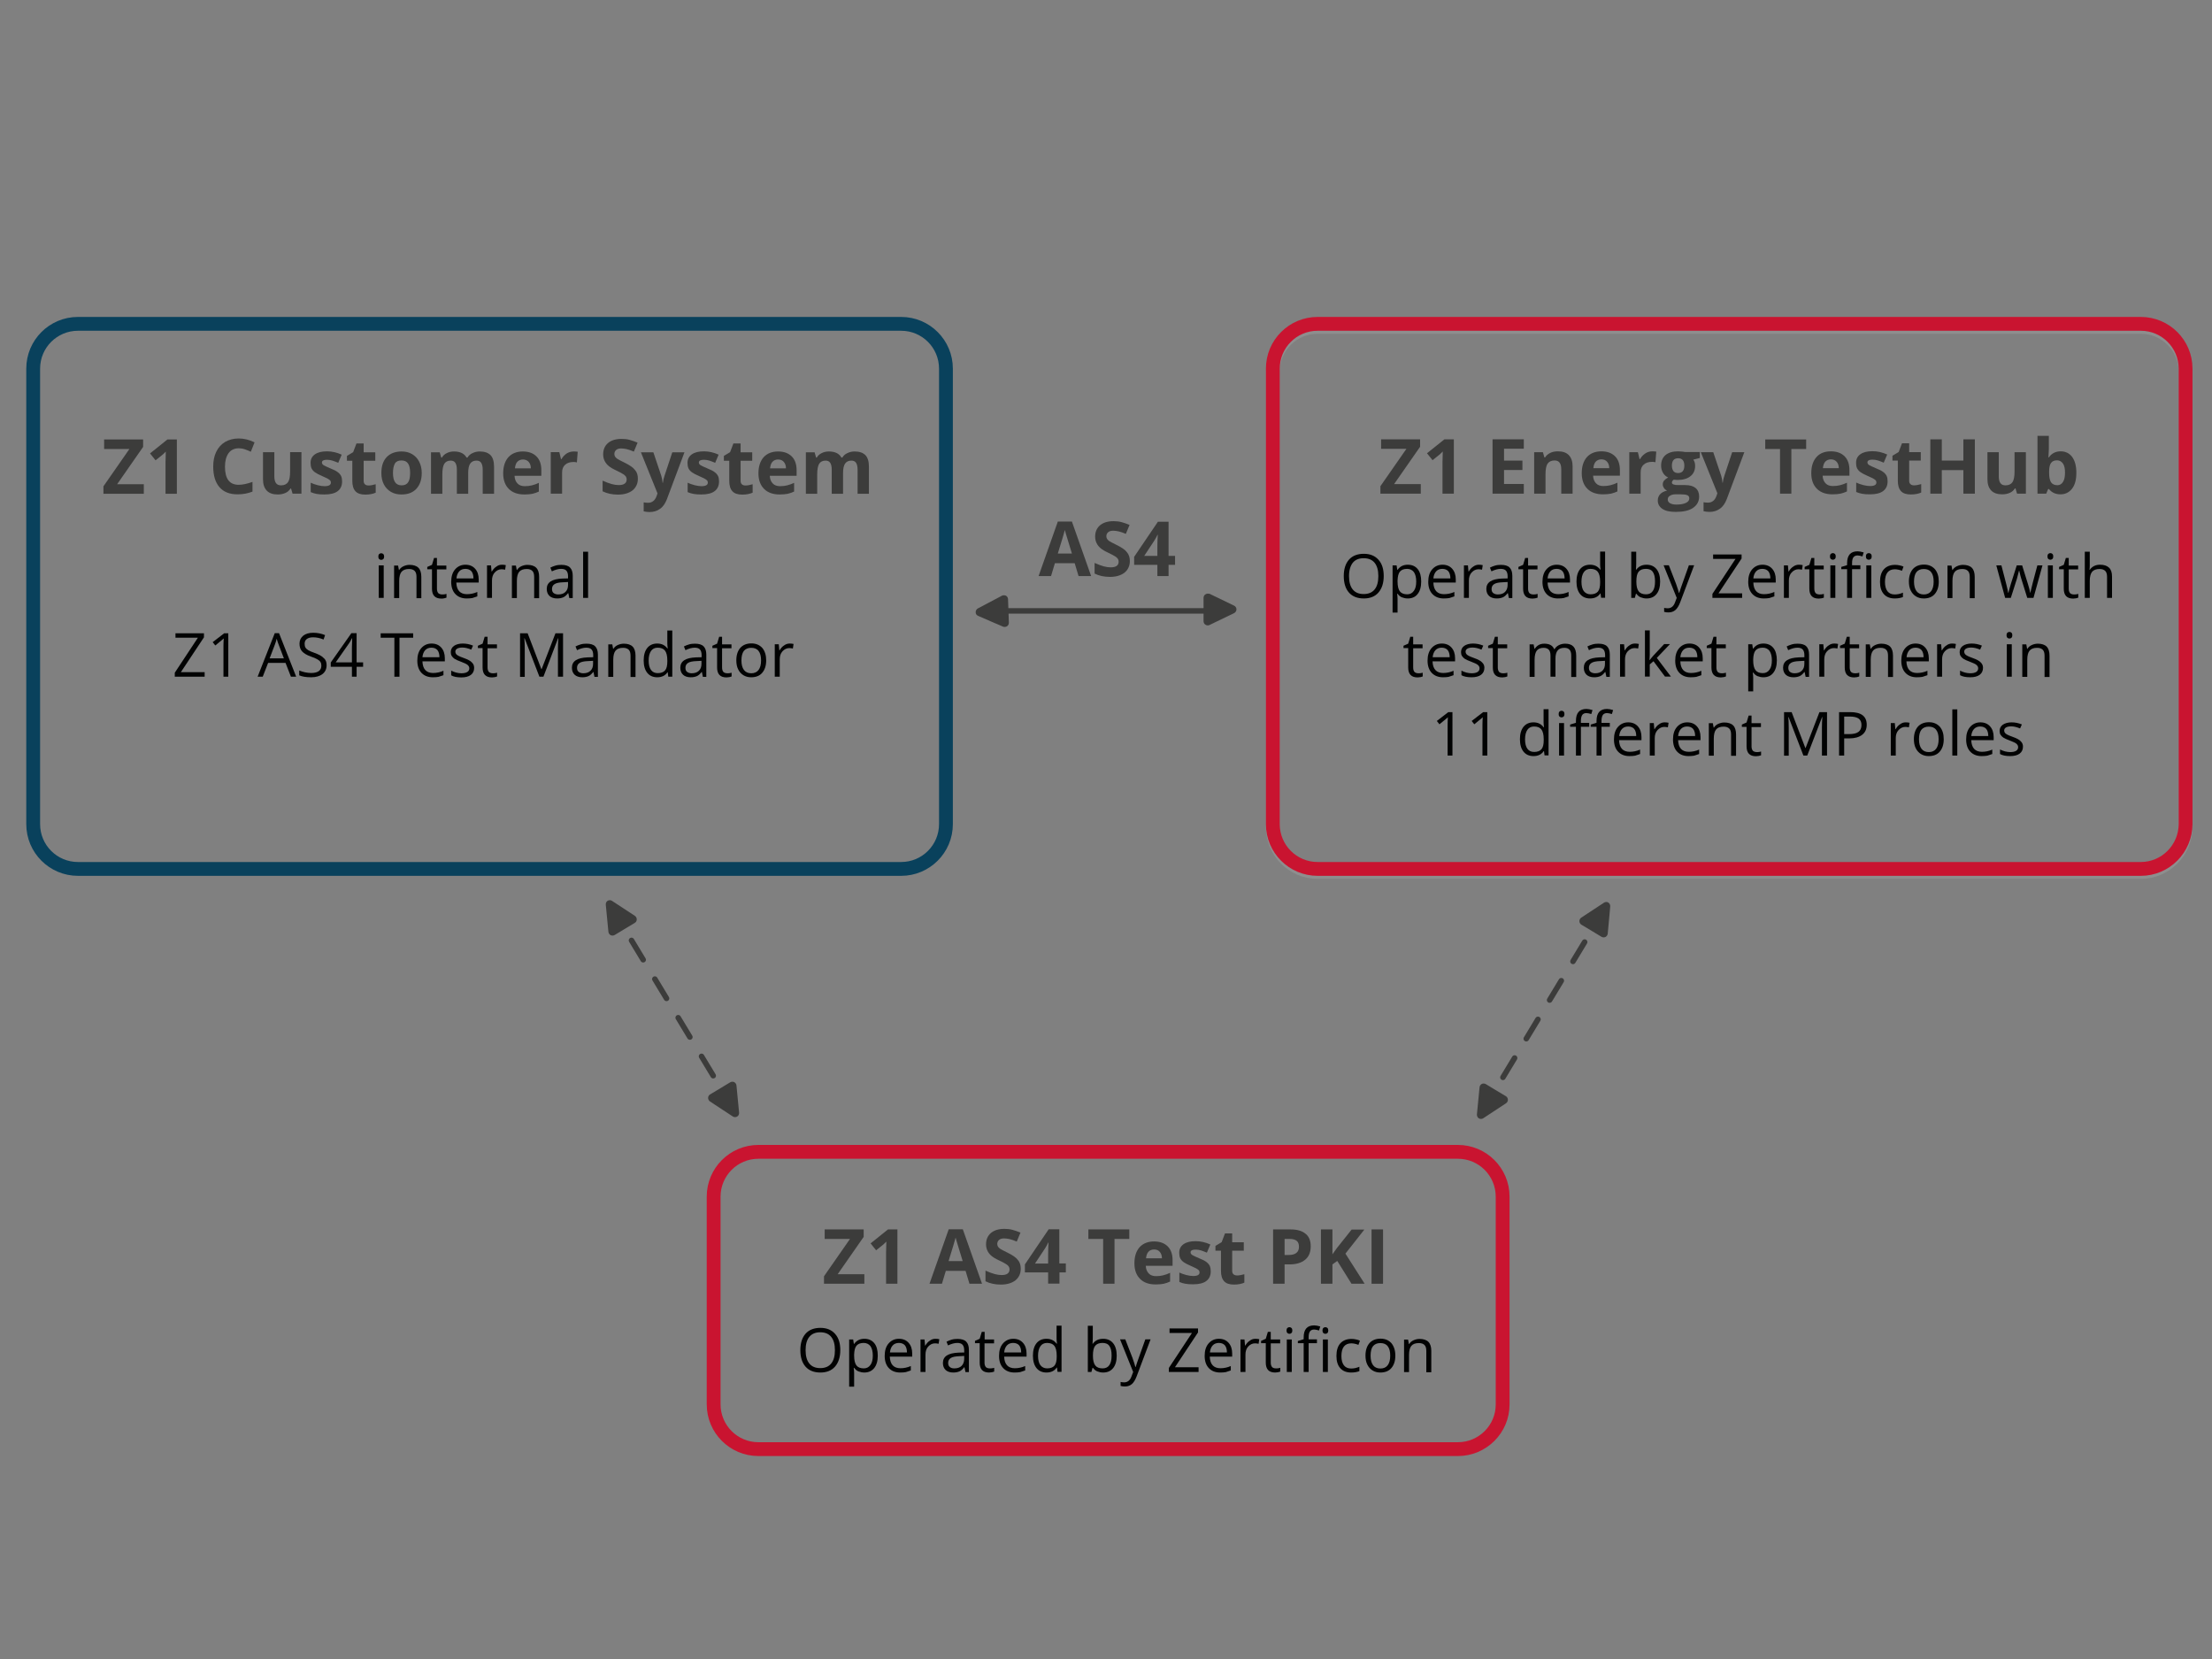 <?xml version="1.0" encoding="utf-8"?>
<!-- Generator: Adobe Illustrator 28.2.0, SVG Export Plug-In . SVG Version: 6.00 Build 0)  -->
<svg version="1.1" id="Ebene_1" xmlns="http://www.w3.org/2000/svg" xmlns:xlink="http://www.w3.org/1999/xlink" x="0px" y="0px"
	 viewBox="0 0 1599.7 1200" style="enable-background:new 0 0 1599.7 1200;" xml:space="preserve">
<rect x="0" y="0" width="1599.7" height="1200" fill="#808080" stroke="none"/>
<style type="text/css">
	.st0{fill:#010202;}
	.st1{fill:#3C3C3B;}
	.st2{opacity:0.11;fill:none;}
	.st3{opacity:0.11;fill:none;stroke:#FFFFFF;stroke-width:10;stroke-miterlimit:10;}
	.st4{fill:none;stroke:#09415C;stroke-width:10;stroke-miterlimit:10;}
	.st5{fill:none;stroke:#C91430;stroke-width:10;stroke-miterlimit:10;}
	.st6{fill:none;stroke:#3C3C3B;stroke-width:4;stroke-linecap:round;stroke-miterlimit:10;}
	.st7{fill:none;stroke:#3C3C3B;stroke-width:4;stroke-linecap:round;stroke-miterlimit:10;stroke-dasharray:16.327,16.327;}
</style>
<g>
	<path class="st0" d="M273.6,402.5c0-0.8,0.2-1.4,0.6-1.8c0.4-0.4,0.9-0.6,1.5-0.6c0.6,0,1.1,0.2,1.5,0.6c0.4,0.4,0.6,1,0.6,1.8
		c0,0.8-0.2,1.4-0.6,1.8c-0.4,0.4-0.9,0.6-1.5,0.6c-0.6,0-1.1-0.2-1.5-0.6C273.8,403.9,273.6,403.3,273.6,402.5z M277.5,432.4h-3.6
		v-23.5h3.6V432.4z"/>
	<path class="st0" d="M301.2,432.4v-15.2c0-1.9-0.4-3.4-1.3-4.3c-0.9-0.9-2.2-1.4-4.1-1.4c-2.5,0-4.3,0.7-5.4,2
		c-1.1,1.3-1.7,3.5-1.7,6.6v12.4H285v-23.5h2.9l0.6,3.2h0.2c0.7-1.2,1.8-2.1,3.1-2.7c1.3-0.6,2.8-1,4.4-1c2.8,0,5,0.7,6.4,2.1
		c1.4,1.4,2.1,3.6,2.1,6.6v15.4H301.2z"/>
	<path class="st0" d="M319.7,429.9c0.6,0,1.2,0,1.8-0.1c0.6-0.1,1.1-0.2,1.4-0.3v2.7c-0.4,0.2-1,0.3-1.7,0.5s-1.4,0.2-2,0.2
		c-4.6,0-6.8-2.4-6.8-7.2v-14h-3.4v-1.7l3.4-1.5l1.5-5h2.1v5.5h6.8v2.8h-6.8v13.9c0,1.4,0.3,2.5,1,3.3
		C317.6,429.5,318.5,429.9,319.7,429.9z"/>
	<path class="st0" d="M337.5,432.8c-3.5,0-6.2-1.1-8.2-3.2c-2-2.1-3-5.1-3-8.8c0-3.8,0.9-6.8,2.8-9s4.4-3.4,7.5-3.4c3,0,5.3,1,7,2.9
		c1.7,1.9,2.6,4.5,2.6,7.7v2.3H330c0.1,2.8,0.8,4.9,2.1,6.3c1.3,1.4,3.2,2.1,5.6,2.1c2.5,0,5-0.5,7.5-1.6v3.2
		c-1.3,0.5-2.5,0.9-3.6,1.2C340.5,432.7,339.1,432.8,337.5,432.8z M336.6,411.4c-1.9,0-3.4,0.6-4.5,1.8c-1.1,1.2-1.8,2.9-2,5.1h12.3
		c0-2.2-0.5-4-1.5-5.2C339.9,412,338.4,411.4,336.6,411.4z"/>
	<path class="st0" d="M363,408.4c1,0,2,0.1,2.8,0.3l-0.5,3.3c-1-0.2-1.8-0.3-2.6-0.3c-1.9,0-3.5,0.8-4.9,2.3s-2,3.5-2,5.8v12.6h-3.6
		v-23.5h2.9l0.4,4.4h0.2c0.9-1.5,1.9-2.7,3.2-3.5C360.2,408.8,361.5,408.4,363,408.4z"/>
	<path class="st0" d="M386.3,432.4v-15.2c0-1.9-0.4-3.4-1.3-4.3c-0.9-0.9-2.2-1.4-4.1-1.4c-2.5,0-4.3,0.7-5.4,2
		c-1.1,1.3-1.7,3.5-1.7,6.6v12.4h-3.6v-23.5h2.9l0.6,3.2h0.2c0.7-1.2,1.8-2.1,3.1-2.7c1.3-0.6,2.8-1,4.4-1c2.8,0,5,0.7,6.4,2.1
		c1.4,1.4,2.1,3.6,2.1,6.6v15.4H386.3z"/>
	<path class="st0" d="M411.7,432.4L411,429h-0.2c-1.2,1.5-2.3,2.5-3.5,3c-1.2,0.5-2.6,0.8-4.4,0.8c-2.3,0-4.2-0.6-5.5-1.8
		c-1.3-1.2-2-2.9-2-5.1c0-4.8,3.8-7.2,11.4-7.5l4-0.1v-1.5c0-1.8-0.4-3.2-1.2-4.1s-2.1-1.3-3.8-1.3c-2,0-4.2,0.6-6.7,1.8l-1.1-2.7
		c1.2-0.6,2.4-1.1,3.8-1.5c1.4-0.4,2.8-0.5,4.2-0.5c2.8,0,4.9,0.6,6.2,1.9s2,3.2,2,6v16.1H411.7z M403.7,429.9c2.2,0,4-0.6,5.2-1.8
		c1.3-1.2,1.9-2.9,1.9-5.1v-2.1l-3.6,0.2c-2.8,0.1-4.9,0.5-6.1,1.3c-1.3,0.8-1.9,2-1.9,3.6c0,1.3,0.4,2.3,1.2,2.9
		C401.2,429.5,402.3,429.9,403.7,429.9z"/>
	<path class="st0" d="M425.3,432.4h-3.6V399h3.6V432.4z"/>
	<path class="st0" d="M148,489.4h-21.6v-2.9l16.7-25.3h-16.2V458h20.6v2.9l-16.7,25.2H148V489.4z"/>
	<path class="st0" d="M165.1,489.4h-3.5V467c0-1.9,0.1-3.6,0.2-5.3c-0.3,0.3-0.6,0.6-1,0.9c-0.4,0.3-2.1,1.7-5.1,4.2l-1.9-2.4
		l8.3-6.4h3V489.4z"/>
	<path class="st0" d="M210.4,489.4l-3.9-10h-12.6l-3.9,10h-3.7l12.4-31.5h3.1l12.4,31.5H210.4z M205.3,476.1l-3.7-9.7
		c-0.5-1.2-1-2.7-1.5-4.5c-0.3,1.4-0.8,2.9-1.4,4.5l-3.7,9.7H205.3z"/>
	<path class="st0" d="M236.2,481c0,2.8-1,4.9-3,6.5c-2,1.5-4.7,2.3-8.2,2.3c-3.7,0-6.6-0.5-8.6-1.4v-3.5c1.3,0.5,2.7,1,4.2,1.3
		c1.5,0.3,3,0.5,4.5,0.5c2.4,0,4.3-0.5,5.5-1.4c1.2-0.9,1.8-2.2,1.8-3.9c0-1.1-0.2-2-0.7-2.7c-0.4-0.7-1.2-1.3-2.2-1.9
		c-1-0.6-2.6-1.3-4.7-2c-2.9-1-5-2.3-6.3-3.7c-1.3-1.4-1.9-3.3-1.9-5.6c0-2.4,0.9-4.3,2.7-5.8c1.8-1.4,4.2-2.1,7.2-2.1
		c3.1,0,6,0.6,8.6,1.7l-1.1,3.2c-2.6-1.1-5.1-1.6-7.6-1.6c-1.9,0-3.4,0.4-4.5,1.2c-1.1,0.8-1.6,2-1.6,3.5c0,1.1,0.2,2,0.6,2.7
		c0.4,0.7,1.1,1.3,2,1.9c1,0.6,2.4,1.2,4.4,1.9c3.3,1.2,5.6,2.4,6.8,3.8C235.6,477.1,236.2,478.9,236.2,481z"/>
	<path class="st0" d="M262.6,482.2h-4.7v7.2h-3.4v-7.2h-15.3v-3.1l14.9-21.2h3.8v21.1h4.7V482.2z M254.5,478.9v-10.4
		c0-2,0.1-4.4,0.2-6.9h-0.2c-0.7,1.4-1.3,2.5-1.9,3.4l-9.8,14H254.5z"/>
	<path class="st0" d="M288.9,489.4h-3.7v-28.2h-9.9V458h23.5v3.2h-9.9V489.4z"/>
	<path class="st0" d="M313,489.8c-3.5,0-6.2-1.1-8.2-3.2c-2-2.1-3-5.1-3-8.8c0-3.8,0.9-6.8,2.8-9s4.4-3.4,7.5-3.4c3,0,5.3,1,7,2.9
		c1.7,1.9,2.6,4.5,2.6,7.7v2.3h-16.2c0.1,2.8,0.8,4.9,2.1,6.3c1.3,1.4,3.2,2.1,5.6,2.1c2.5,0,5-0.5,7.5-1.6v3.2
		c-1.3,0.5-2.5,0.9-3.6,1.2C315.9,489.7,314.6,489.8,313,489.8z M312,468.4c-1.9,0-3.4,0.6-4.5,1.8c-1.1,1.2-1.8,2.9-2,5.1h12.3
		c0-2.2-0.5-4-1.5-5.2C315.3,469,313.9,468.4,312,468.4z"/>
	<path class="st0" d="M342.9,483c0,2.2-0.8,3.9-2.4,5.1c-1.6,1.2-3.9,1.8-6.9,1.8c-3.1,0-5.6-0.5-7.3-1.5V485c1.1,0.6,2.3,1,3.6,1.4
		c1.3,0.3,2.5,0.5,3.7,0.5c1.9,0,3.3-0.3,4.3-0.9c1-0.6,1.5-1.5,1.5-2.7c0-0.9-0.4-1.7-1.2-2.4c-0.8-0.7-2.3-1.4-4.7-2.3
		c-2.2-0.8-3.7-1.5-4.7-2.1c-0.9-0.6-1.6-1.3-2.1-2.1s-0.7-1.7-0.7-2.8c0-1.9,0.8-3.4,2.3-4.5c1.6-1.1,3.7-1.7,6.4-1.7
		c2.5,0,5,0.5,7.4,1.5l-1.3,2.9c-2.4-1-4.5-1.5-6.4-1.5c-1.7,0-3,0.3-3.8,0.8c-0.9,0.5-1.3,1.3-1.3,2.2c0,0.6,0.2,1.2,0.5,1.6
		c0.3,0.4,0.8,0.9,1.6,1.3c0.7,0.4,2.1,1,4.1,1.7c2.8,1,4.7,2,5.7,3.1C342.4,480.1,342.9,481.4,342.9,483z"/>
	<path class="st0" d="M356.3,486.9c0.6,0,1.2,0,1.8-0.1c0.6-0.1,1.1-0.2,1.4-0.3v2.7c-0.4,0.2-1,0.3-1.7,0.5c-0.8,0.1-1.4,0.2-2,0.2
		c-4.6,0-6.8-2.4-6.8-7.2v-14h-3.4v-1.7l3.4-1.5l1.5-5h2.1v5.5h6.8v2.8h-6.8v13.9c0,1.4,0.3,2.5,1,3.3
		C354.2,486.5,355.1,486.9,356.3,486.9z"/>
	<path class="st0" d="M390.1,489.4l-10.7-27.8h-0.2c0.2,2.2,0.3,4.8,0.3,7.9v20h-3.4V458h5.5l9.9,25.9h0.2l10-25.9h5.5v31.4h-3.7
		v-20.2c0-2.3,0.1-4.8,0.3-7.6h-0.2L393,489.4H390.1z"/>
	<path class="st0" d="M429.9,489.4l-0.7-3.4H429c-1.2,1.5-2.3,2.5-3.5,3c-1.2,0.5-2.6,0.8-4.4,0.8c-2.3,0-4.2-0.6-5.5-1.8
		c-1.3-1.2-2-2.9-2-5.1c0-4.8,3.8-7.2,11.4-7.5l4-0.1v-1.5c0-1.8-0.4-3.2-1.2-4.1s-2.1-1.3-3.8-1.3c-2,0-4.2,0.6-6.7,1.8l-1.1-2.7
		c1.2-0.6,2.4-1.1,3.8-1.5c1.4-0.4,2.8-0.5,4.2-0.5c2.8,0,4.9,0.6,6.2,1.9s2,3.2,2,6v16.1H429.9z M421.8,486.9c2.2,0,4-0.6,5.2-1.8
		c1.3-1.2,1.9-2.9,1.9-5.1v-2.1l-3.6,0.2c-2.8,0.1-4.9,0.5-6.1,1.3c-1.3,0.8-1.9,2-1.9,3.6c0,1.3,0.4,2.3,1.2,2.9
		C419.3,486.5,420.4,486.9,421.8,486.9z"/>
	<path class="st0" d="M456,489.4v-15.2c0-1.9-0.4-3.4-1.3-4.3c-0.9-0.9-2.2-1.4-4.1-1.4c-2.5,0-4.3,0.7-5.4,2
		c-1.1,1.3-1.7,3.5-1.7,6.6v12.4h-3.6v-23.5h2.9l0.6,3.2h0.2c0.7-1.2,1.8-2.1,3.1-2.7c1.3-0.6,2.8-1,4.4-1c2.8,0,5,0.7,6.4,2.1
		c1.4,1.4,2.1,3.6,2.1,6.6v15.4H456z"/>
	<path class="st0" d="M482.9,486.2h-0.2c-1.6,2.4-4.1,3.6-7.4,3.6c-3.1,0-5.5-1.1-7.2-3.2c-1.7-2.1-2.6-5.1-2.6-9
		c0-3.9,0.9-6.9,2.6-9s4.1-3.2,7.2-3.2c3.2,0,5.6,1.2,7.3,3.5h0.3l-0.2-1.7l-0.1-1.7V456h3.6v33.4h-2.9L482.9,486.2z M475.7,486.8
		c2.4,0,4.2-0.7,5.3-2c1.1-1.3,1.6-3.5,1.6-6.4v-0.8c0-3.3-0.6-5.7-1.7-7.1c-1.1-1.4-2.9-2.1-5.3-2.1c-2.1,0-3.7,0.8-4.8,2.4
		c-1.1,1.6-1.7,3.9-1.7,6.9c0,3,0.6,5.3,1.7,6.8C472,486.1,473.6,486.8,475.7,486.8z"/>
	<path class="st0" d="M508.3,489.4l-0.7-3.4h-0.2c-1.2,1.5-2.3,2.5-3.5,3c-1.2,0.5-2.6,0.8-4.4,0.8c-2.3,0-4.2-0.6-5.5-1.8
		c-1.3-1.2-2-2.9-2-5.1c0-4.8,3.8-7.2,11.4-7.5l4-0.1v-1.5c0-1.8-0.4-3.2-1.2-4.1s-2.1-1.3-3.8-1.3c-2,0-4.2,0.6-6.7,1.8l-1.1-2.7
		c1.2-0.6,2.4-1.1,3.8-1.5c1.4-0.4,2.8-0.5,4.2-0.5c2.8,0,4.9,0.6,6.2,1.9s2,3.2,2,6v16.1H508.3z M500.2,486.9c2.2,0,4-0.6,5.2-1.8
		c1.3-1.2,1.9-2.9,1.9-5.1v-2.1l-3.6,0.2c-2.8,0.1-4.9,0.5-6.1,1.3c-1.3,0.8-1.9,2-1.9,3.6c0,1.3,0.4,2.3,1.2,2.9
		C497.7,486.5,498.8,486.9,500.2,486.9z"/>
	<path class="st0" d="M525.9,486.9c0.6,0,1.2,0,1.8-0.1c0.6-0.1,1.1-0.2,1.4-0.3v2.7c-0.4,0.2-1,0.3-1.7,0.5c-0.8,0.1-1.4,0.2-2,0.2
		c-4.6,0-6.8-2.4-6.8-7.2v-14h-3.4v-1.7l3.4-1.5l1.5-5h2.1v5.5h6.8v2.8h-6.8v13.9c0,1.4,0.3,2.5,1,3.3
		C523.8,486.5,524.7,486.9,525.9,486.9z"/>
	<path class="st0" d="M554.1,477.6c0,3.8-1,6.8-2.9,9c-1.9,2.2-4.6,3.2-8,3.2c-2.1,0-4-0.5-5.6-1.5s-2.9-2.4-3.8-4.3
		c-0.9-1.8-1.3-4-1.3-6.5c0-3.8,1-6.8,2.9-9c1.9-2.1,4.6-3.2,8-3.2c3.3,0,5.9,1.1,7.9,3.3C553.2,470.9,554.1,473.9,554.1,477.6z
		 M536.2,477.6c0,3,0.6,5.3,1.8,6.9c1.2,1.6,3,2.4,5.3,2.4c2.3,0,4.1-0.8,5.3-2.4c1.2-1.6,1.8-3.9,1.8-6.9c0-3-0.6-5.3-1.8-6.8
		c-1.2-1.6-3-2.3-5.4-2.3c-2.3,0-4.1,0.8-5.3,2.3C536.8,472.3,536.2,474.6,536.2,477.6z"/>
	<path class="st0" d="M571.1,465.4c1,0,2,0.1,2.8,0.3l-0.5,3.3c-1-0.2-1.8-0.3-2.6-0.3c-1.9,0-3.5,0.8-4.9,2.3s-2,3.5-2,5.8v12.6
		h-3.6v-23.5h2.9l0.4,4.4h0.2c0.9-1.5,1.9-2.7,3.2-3.5C568.3,465.8,569.7,465.4,571.1,465.4z"/>
</g>
<g>
	<path class="st1" d="M104,357.1H74.8v-5.4l18.8-27H75.3v-6.9h28.2v5.4l-18.8,27H104V357.1z"/>
	<path class="st1" d="M128,357.1h-8.3v-22.7l0.1-3.7l0.1-4.1c-1.4,1.4-2.3,2.3-2.9,2.7l-4.5,3.6l-4-5l12.6-10.1h6.8V357.1z"/>
	<path class="st1" d="M172.6,324.2c-3.1,0-5.6,1.2-7.3,3.5c-1.7,2.4-2.6,5.6-2.6,9.8c0,8.8,3.3,13.1,9.9,13.1c2.8,0,6.1-0.7,10-2.1
		v7c-3.2,1.3-6.8,2-10.8,2c-5.7,0-10.1-1.7-13.1-5.2c-3-3.5-4.5-8.4-4.5-14.9c0-4.1,0.7-7.7,2.2-10.7c1.5-3.1,3.6-5.4,6.4-7.1
		c2.8-1.6,6-2.5,9.8-2.5c3.8,0,7.6,0.9,11.5,2.8l-2.7,6.8c-1.5-0.7-2.9-1.3-4.4-1.8C175.5,324.4,174,324.2,172.6,324.2z"/>
	<path class="st1" d="M211.6,357.1l-1.1-3.8h-0.4c-0.9,1.4-2.1,2.5-3.7,3.2s-3.4,1.1-5.5,1.1c-3.5,0-6.2-0.9-8-2.8
		c-1.8-1.9-2.7-4.6-2.7-8.2v-19.6h8.2v17.5c0,2.2,0.4,3.8,1.2,4.9c0.8,1.1,2,1.6,3.7,1.6c2.3,0,3.9-0.8,5-2.3c1-1.5,1.5-4.1,1.5-7.6
		v-14.1h8.2v30H211.6z"/>
	<path class="st1" d="M247.4,348.2c0,3.1-1.1,5.4-3.2,7c-2.1,1.6-5.3,2.4-9.6,2.4c-2.2,0-4-0.1-5.6-0.4c-1.5-0.3-3-0.7-4.3-1.3v-6.8
		c1.5,0.7,3.2,1.3,5.1,1.8c1.9,0.5,3.6,0.7,5,0.7c3,0,4.5-0.9,4.5-2.6c0-0.6-0.2-1.2-0.6-1.6c-0.4-0.4-1.1-0.9-2-1.4
		c-1-0.5-2.3-1.1-3.9-1.8c-2.3-1-4-1.9-5.1-2.7c-1.1-0.8-1.9-1.8-2.4-2.8c-0.5-1.1-0.7-2.4-0.7-3.9c0-2.7,1-4.7,3.1-6.2
		c2.1-1.5,5-2.2,8.8-2.2c3.6,0,7.1,0.8,10.6,2.4l-2.5,5.9c-1.5-0.6-2.9-1.2-4.2-1.6c-1.3-0.4-2.6-0.6-4-0.6c-2.4,0-3.6,0.7-3.6,2
		c0,0.7,0.4,1.4,1.2,1.9c0.8,0.5,2.5,1.3,5.1,2.4c2.3,0.9,4.1,1.8,5.2,2.7c1.1,0.8,1.9,1.8,2.4,2.8
		C247.2,345.4,247.4,346.7,247.4,348.2z"/>
	<path class="st1" d="M266.5,351.1c1.4,0,3.2-0.3,5.2-0.9v6.1c-2,0.9-4.5,1.4-7.5,1.4c-3.3,0-5.7-0.8-7.2-2.5
		c-1.5-1.7-2.2-4.1-2.2-7.5v-14.5h-3.9v-3.5l4.5-2.7l2.4-6.3h5.2v6.4h8.4v6.1h-8.4v14.5c0,1.2,0.3,2,1,2.6
		C264.5,350.8,265.4,351.1,266.5,351.1z"/>
	<path class="st1" d="M305,342c0,4.9-1.3,8.7-3.9,11.5s-6.2,4.1-10.8,4.1c-2.9,0-5.4-0.6-7.6-1.9c-2.2-1.3-3.9-3.1-5.1-5.4
		s-1.8-5.1-1.8-8.3c0-4.9,1.3-8.7,3.8-11.4c2.6-2.7,6.2-4.1,10.8-4.1c2.9,0,5.4,0.6,7.6,1.9c2.2,1.3,3.9,3.1,5.1,5.4
		S305,338.9,305,342z M284.2,342c0,3,0.5,5.2,1.5,6.7c1,1.5,2.6,2.3,4.8,2.3c2.2,0,3.8-0.8,4.7-2.3c1-1.5,1.4-3.8,1.4-6.8
		c0-3-0.5-5.2-1.5-6.7s-2.6-2.2-4.8-2.2c-2.2,0-3.8,0.7-4.7,2.2C284.7,336.8,284.2,339,284.2,342z"/>
	<path class="st1" d="M338.6,357.1h-8.2v-17.5c0-2.2-0.4-3.8-1.1-4.9c-0.7-1.1-1.9-1.6-3.4-1.6c-2.1,0-3.6,0.8-4.6,2.3
		c-0.9,1.5-1.4,4.1-1.4,7.6v14.1h-8.2v-30h6.3l1.1,3.8h0.5c0.8-1.4,2-2.5,3.5-3.2c1.5-0.8,3.3-1.2,5.2-1.2c4.5,0,7.5,1.5,9.1,4.4
		h0.7c0.8-1.4,2-2.5,3.6-3.2c1.6-0.8,3.3-1.2,5.3-1.2c3.4,0,6,0.9,7.7,2.6c1.7,1.7,2.6,4.5,2.6,8.4v19.6h-8.2v-17.5
		c0-2.2-0.4-3.8-1.1-4.9c-0.7-1.1-1.9-1.6-3.4-1.6c-2,0-3.5,0.7-4.5,2.1c-1,1.4-1.5,3.7-1.5,6.8V357.1z"/>
	<path class="st1" d="M379.3,357.6c-4.8,0-8.6-1.3-11.3-4c-2.7-2.7-4.1-6.4-4.1-11.3c0-5,1.3-8.9,3.8-11.7c2.5-2.7,6-4.1,10.4-4.1
		c4.2,0,7.5,1.2,9.9,3.6s3.5,5.8,3.5,10v4h-19.4c0.1,2.3,0.8,4.1,2.1,5.5s3.1,2,5.4,2c1.8,0,3.5-0.2,5.1-0.6s3.3-1,5-1.8v6.3
		c-1.4,0.7-3,1.2-4.6,1.6C383.7,357.4,381.7,357.6,379.3,357.6z M378.2,332.3c-1.7,0-3.1,0.6-4.1,1.7c-1,1.1-1.5,2.7-1.7,4.7h11.5
		c0-2-0.6-3.6-1.6-4.7C381.3,332.9,379.9,332.3,378.2,332.3z"/>
	<path class="st1" d="M415,326.5c1.1,0,2,0.1,2.8,0.2l-0.6,7.7c-0.7-0.2-1.5-0.3-2.4-0.3c-2.6,0-4.7,0.7-6.1,2
		c-1.5,1.3-2.2,3.2-2.2,5.6v15.3h-8.2v-30h6.2l1.2,5h0.4c0.9-1.7,2.2-3,3.8-4.1C411.4,327,413.1,326.5,415,326.5z"/>
	<path class="st1" d="M461.3,346.2c0,3.5-1.3,6.3-3.8,8.4c-2.6,2-6.1,3.1-10.6,3.1c-4.2,0-7.9-0.8-11.1-2.4v-7.7
		c2.6,1.2,4.9,2,6.7,2.5c1.8,0.5,3.5,0.7,5,0.7c1.8,0,3.2-0.3,4.2-1c1-0.7,1.5-1.7,1.5-3.1c0-0.8-0.2-1.5-0.6-2.1
		c-0.4-0.6-1.1-1.2-1.9-1.7c-0.8-0.6-2.5-1.4-5.1-2.7c-2.4-1.1-4.2-2.2-5.4-3.2c-1.2-1-2.2-2.2-2.9-3.6c-0.7-1.4-1.1-3-1.1-4.8
		c0-3.5,1.2-6.2,3.5-8.2c2.4-2,5.6-3,9.8-3c2,0,4,0.2,5.8,0.7c1.9,0.5,3.8,1.2,5.8,2l-2.7,6.5c-2.1-0.9-3.8-1.5-5.2-1.8
		c-1.4-0.3-2.7-0.5-4-0.5c-1.6,0-2.8,0.4-3.6,1.1c-0.8,0.7-1.3,1.7-1.3,2.9c0,0.7,0.2,1.4,0.5,1.9c0.3,0.5,0.9,1.1,1.6,1.6
		c0.7,0.5,2.5,1.4,5.3,2.8c3.7,1.8,6.2,3.5,7.5,5.3C460.7,341.5,461.3,343.6,461.3,346.2z"/>
	<path class="st1" d="M463.5,327.1h9l5.7,16.9c0.5,1.5,0.8,3.2,1,5.2h0.2c0.2-1.8,0.6-3.6,1.2-5.2l5.6-16.9h8.8l-12.7,33.9
		c-1.2,3.1-2.8,5.5-5,7c-2.2,1.6-4.7,2.3-7.6,2.3c-1.4,0-2.8-0.2-4.2-0.5v-6.5c1,0.2,2.1,0.3,3.2,0.3c1.5,0,2.7-0.4,3.8-1.3
		c1.1-0.9,1.9-2.2,2.5-4l0.5-1.5L463.5,327.1z"/>
	<path class="st1" d="M520,348.2c0,3.1-1.1,5.4-3.2,7c-2.1,1.6-5.3,2.4-9.6,2.4c-2.2,0-4-0.1-5.6-0.4c-1.5-0.3-3-0.7-4.3-1.3v-6.8
		c1.5,0.7,3.2,1.3,5.1,1.8c1.9,0.5,3.6,0.7,5,0.7c3,0,4.5-0.9,4.5-2.6c0-0.6-0.2-1.2-0.6-1.6c-0.4-0.4-1.1-0.9-2-1.4
		c-1-0.5-2.3-1.1-3.9-1.8c-2.3-1-4-1.9-5.1-2.7c-1.1-0.8-1.9-1.8-2.4-2.8c-0.5-1.1-0.7-2.4-0.7-3.9c0-2.7,1-4.7,3.1-6.2
		c2.1-1.5,5-2.2,8.8-2.2c3.6,0,7.1,0.8,10.6,2.4l-2.5,5.9c-1.5-0.6-2.9-1.2-4.2-1.6c-1.3-0.4-2.6-0.6-4-0.6c-2.4,0-3.6,0.7-3.6,2
		c0,0.7,0.4,1.4,1.2,1.9c0.8,0.5,2.5,1.3,5.1,2.4c2.3,0.9,4.1,1.8,5.2,2.7c1.1,0.8,1.9,1.8,2.4,2.8C519.8,345.4,520,346.7,520,348.2
		z"/>
	<path class="st1" d="M539.1,351.1c1.4,0,3.2-0.3,5.2-0.9v6.1c-2,0.9-4.5,1.4-7.5,1.4c-3.3,0-5.7-0.8-7.2-2.5
		c-1.5-1.7-2.2-4.1-2.2-7.5v-14.5h-3.9v-3.5l4.5-2.7l2.4-6.3h5.2v6.4h8.4v6.1h-8.4v14.5c0,1.2,0.3,2,1,2.6
		C537.1,350.8,538,351.1,539.1,351.1z"/>
	<path class="st1" d="M563.9,357.6c-4.8,0-8.6-1.3-11.3-4c-2.7-2.7-4.1-6.4-4.1-11.3c0-5,1.3-8.9,3.8-11.7c2.5-2.7,6-4.1,10.4-4.1
		c4.2,0,7.5,1.2,9.9,3.6s3.5,5.8,3.5,10v4h-19.4c0.1,2.3,0.8,4.1,2.1,5.5s3.1,2,5.4,2c1.8,0,3.5-0.2,5.1-0.6s3.3-1,5-1.8v6.3
		c-1.4,0.7-3,1.2-4.6,1.6C568.2,357.4,566.2,357.6,563.9,357.6z M562.7,332.3c-1.7,0-3.1,0.6-4.1,1.7c-1,1.1-1.5,2.7-1.7,4.7h11.5
		c0-2-0.6-3.6-1.6-4.7C565.9,332.9,564.5,332.3,562.7,332.3z"/>
	<path class="st1" d="M609.7,357.1h-8.2v-17.5c0-2.2-0.4-3.8-1.1-4.9c-0.7-1.1-1.9-1.6-3.4-1.6c-2.1,0-3.6,0.8-4.6,2.3
		c-0.9,1.5-1.4,4.1-1.4,7.6v14.1h-8.2v-30h6.3l1.1,3.8h0.5c0.8-1.4,2-2.5,3.5-3.2c1.5-0.8,3.3-1.2,5.2-1.2c4.5,0,7.5,1.5,9.1,4.4
		h0.7c0.8-1.4,2-2.5,3.6-3.2c1.6-0.8,3.3-1.2,5.3-1.2c3.4,0,6,0.9,7.7,2.6c1.7,1.7,2.6,4.5,2.6,8.4v19.6h-8.2v-17.5
		c0-2.2-0.4-3.8-1.1-4.9c-0.7-1.1-1.9-1.6-3.4-1.6c-2,0-3.5,0.7-4.5,2.1c-1,1.4-1.5,3.7-1.5,6.8V357.1z"/>
</g>
<g>
	<path class="st0" d="M607.7,976.4c0,5-1.3,9-3.8,11.9c-2.5,2.9-6.1,4.3-10.6,4.3c-4.6,0-8.2-1.4-10.7-4.2s-3.8-6.8-3.8-12
		c0-5.1,1.3-9.1,3.8-11.9c2.5-2.8,6.1-4.2,10.7-4.2c4.5,0,8,1.4,10.6,4.3S607.7,971.4,607.7,976.4z M582.6,976.4
		c0,4.3,0.9,7.5,2.7,9.7c1.8,2.2,4.4,3.3,7.9,3.3c3.5,0,6.1-1.1,7.9-3.3c1.8-2.2,2.7-5.4,2.7-9.7c0-4.2-0.9-7.4-2.7-9.6
		c-1.8-2.2-4.4-3.3-7.9-3.3c-3.5,0-6.1,1.1-7.9,3.3C583.5,969,582.6,972.2,582.6,976.4z"/>
	<path class="st0" d="M625.1,992.6c-1.5,0-2.9-0.3-4.2-0.8s-2.3-1.4-3.2-2.6h-0.3c0.2,1.4,0.3,2.7,0.3,3.9v9.7h-3.6v-34.1h2.9
		l0.5,3.2h0.2c0.9-1.3,2-2.2,3.2-2.8c1.2-0.6,2.6-0.9,4.2-0.9c3.1,0,5.5,1.1,7.2,3.2s2.5,5.1,2.5,9c0,3.9-0.9,6.9-2.6,9
		C630.5,991.5,628.1,992.6,625.1,992.6z M624.6,971.2c-2.4,0-4.1,0.7-5.2,2s-1.6,3.5-1.7,6.4v0.8c0,3.3,0.6,5.7,1.7,7.1
		c1.1,1.4,2.9,2.1,5.3,2.1c2,0,3.6-0.8,4.8-2.5c1.2-1.6,1.7-3.9,1.7-6.8c0-2.9-0.6-5.2-1.7-6.8C628.3,972,626.7,971.2,624.6,971.2z"
		/>
	<path class="st0" d="M651,992.6c-3.5,0-6.2-1.1-8.2-3.2c-2-2.1-3-5.1-3-8.8c0-3.8,0.9-6.8,2.8-9s4.4-3.4,7.5-3.4c3,0,5.3,1,7,2.9
		s2.6,4.5,2.6,7.7v2.3h-16.2c0.1,2.8,0.8,4.9,2.1,6.3c1.3,1.4,3.2,2.1,5.6,2.1c2.5,0,5-0.5,7.5-1.6v3.2c-1.3,0.5-2.5,0.9-3.6,1.2
		C654,992.5,652.6,992.6,651,992.6z M650.1,971.2c-1.9,0-3.4,0.6-4.5,1.8c-1.1,1.2-1.8,2.9-2,5.1h12.3c0-2.2-0.5-4-1.5-5.2
		C653.4,971.8,651.9,971.2,650.1,971.2z"/>
	<path class="st0" d="M676.5,968.2c1,0,2,0.1,2.8,0.3l-0.5,3.3c-1-0.2-1.8-0.3-2.6-0.3c-1.9,0-3.5,0.8-4.9,2.3s-2,3.5-2,5.8v12.6
		h-3.6v-23.5h2.9l0.4,4.4h0.2c0.9-1.5,1.9-2.7,3.2-3.5C673.7,968.6,675,968.2,676.5,968.2z"/>
	<path class="st0" d="M698.2,992.2l-0.7-3.4h-0.2c-1.2,1.5-2.3,2.5-3.5,3c-1.2,0.5-2.6,0.8-4.4,0.8c-2.3,0-4.2-0.6-5.5-1.8
		c-1.3-1.2-2-2.9-2-5.1c0-4.8,3.8-7.2,11.4-7.5l4-0.1v-1.5c0-1.8-0.4-3.2-1.2-4.1s-2.1-1.3-3.8-1.3c-2,0-4.2,0.6-6.7,1.8l-1.1-2.7
		c1.2-0.6,2.4-1.1,3.8-1.5c1.4-0.4,2.8-0.5,4.2-0.5c2.8,0,4.9,0.6,6.2,1.9s2,3.2,2,6v16.1H698.2z M690.2,989.6c2.2,0,4-0.6,5.2-1.8
		s1.9-2.9,1.9-5.1v-2.1l-3.6,0.2c-2.8,0.1-4.9,0.5-6.1,1.3c-1.3,0.8-1.9,2-1.9,3.6c0,1.3,0.4,2.3,1.2,2.9
		C687.7,989.3,688.7,989.6,690.2,989.6z"/>
	<path class="st0" d="M715.8,989.6c0.6,0,1.2,0,1.8-0.1c0.6-0.1,1.1-0.2,1.4-0.3v2.7c-0.4,0.2-1,0.3-1.7,0.5c-0.8,0.1-1.4,0.2-2,0.2
		c-4.6,0-6.8-2.4-6.8-7.2v-14h-3.4v-1.7l3.4-1.5l1.5-5h2.1v5.5h6.8v2.8H712v13.9c0,1.4,0.3,2.5,1,3.3
		C713.7,989.3,714.6,989.6,715.8,989.6z"/>
	<path class="st0" d="M733.7,992.6c-3.5,0-6.2-1.1-8.2-3.2c-2-2.1-3-5.1-3-8.8c0-3.8,0.9-6.8,2.8-9s4.4-3.4,7.5-3.4c3,0,5.3,1,7,2.9
		s2.6,4.5,2.6,7.7v2.3h-16.2c0.1,2.8,0.8,4.9,2.1,6.3c1.3,1.4,3.2,2.1,5.6,2.1c2.5,0,5-0.5,7.5-1.6v3.2c-1.3,0.5-2.5,0.9-3.6,1.2
		C736.6,992.5,735.3,992.6,733.7,992.6z M732.7,971.2c-1.9,0-3.4,0.6-4.5,1.8c-1.1,1.2-1.8,2.9-2,5.1h12.3c0-2.2-0.5-4-1.5-5.2
		C736,971.8,734.6,971.2,732.7,971.2z"/>
	<path class="st0" d="M764.4,989h-0.2c-1.6,2.4-4.1,3.6-7.4,3.6c-3.1,0-5.5-1.1-7.2-3.2c-1.7-2.1-2.6-5.1-2.6-9s0.9-6.9,2.6-9
		s4.1-3.2,7.2-3.2c3.2,0,5.6,1.2,7.3,3.5h0.3l-0.2-1.7l-0.1-1.7v-9.6h3.6v33.4h-2.9L764.4,989z M757.3,989.6c2.4,0,4.2-0.7,5.3-2
		s1.6-3.5,1.6-6.4v-0.8c0-3.3-0.6-5.7-1.7-7.1c-1.1-1.4-2.9-2.1-5.3-2.1c-2.1,0-3.7,0.8-4.8,2.4c-1.1,1.6-1.7,3.9-1.7,6.9
		c0,3,0.6,5.3,1.7,6.8C753.6,988.8,755.2,989.6,757.3,989.6z"/>
	<path class="st0" d="M797.8,968.2c3.1,0,5.5,1.1,7.2,3.2c1.7,2.1,2.6,5.1,2.6,9s-0.9,6.9-2.6,9c-1.7,2.1-4.1,3.2-7.2,3.2
		c-1.5,0-2.9-0.3-4.2-0.8s-2.3-1.4-3.2-2.6h-0.3l-0.8,3h-2.6v-33.4h3.6v8.1c0,1.8-0.1,3.5-0.2,4.9h0.2
		C792,969.4,794.5,968.2,797.8,968.2z M797.3,971.2c-2.4,0-4.2,0.7-5.3,2.1s-1.6,3.7-1.6,7.1s0.6,5.7,1.7,7.1
		c1.1,1.4,2.9,2.1,5.3,2.1c2.2,0,3.8-0.8,4.9-2.4s1.6-3.9,1.6-6.9c0-3.1-0.5-5.3-1.6-6.9S799.5,971.2,797.3,971.2z"/>
	<path class="st0" d="M810,968.6h3.8L819,982c1.1,3.1,1.8,5.3,2.1,6.6h0.2c0.2-0.7,0.6-2,1.2-3.7c0.6-1.8,2.5-7.2,5.8-16.3h3.8
		L822,995.4c-1,2.6-2.2,4.5-3.5,5.6c-1.3,1.1-3,1.7-4.9,1.7c-1.1,0-2.2-0.1-3.2-0.4v-2.9c0.8,0.2,1.7,0.3,2.6,0.3
		c2.4,0,4.2-1.4,5.2-4.1l1.3-3.4L810,968.6z"/>
	<path class="st0" d="M866.9,992.2h-21.6v-2.9L862,964h-16.2v-3.3h20.6v2.9l-16.7,25.2h17.1V992.2z"/>
	<path class="st0" d="M882.4,992.6c-3.5,0-6.2-1.1-8.2-3.2c-2-2.1-3-5.1-3-8.8c0-3.8,0.9-6.8,2.8-9s4.4-3.4,7.5-3.4c3,0,5.3,1,7,2.9
		s2.6,4.5,2.6,7.7v2.3h-16.2c0.1,2.8,0.8,4.9,2.1,6.3c1.3,1.4,3.2,2.1,5.6,2.1c2.5,0,5-0.5,7.5-1.6v3.2c-1.3,0.5-2.5,0.9-3.6,1.2
		C885.4,992.5,884,992.6,882.4,992.6z M881.5,971.2c-1.9,0-3.4,0.6-4.5,1.8c-1.1,1.2-1.8,2.9-2,5.1h12.3c0-2.2-0.5-4-1.5-5.2
		C884.8,971.8,883.3,971.2,881.5,971.2z"/>
	<path class="st0" d="M907.9,968.2c1,0,2,0.1,2.8,0.3l-0.5,3.3c-1-0.2-1.8-0.3-2.6-0.3c-1.9,0-3.5,0.8-4.9,2.3s-2,3.5-2,5.8v12.6
		h-3.6v-23.5h2.9l0.4,4.4h0.2c0.9-1.5,1.9-2.7,3.2-3.5C905.1,968.6,906.4,968.2,907.9,968.2z"/>
	<path class="st0" d="M922.7,989.6c0.6,0,1.2,0,1.8-0.1c0.6-0.1,1.1-0.2,1.4-0.3v2.7c-0.4,0.2-1,0.3-1.7,0.5c-0.8,0.1-1.4,0.2-2,0.2
		c-4.6,0-6.8-2.4-6.8-7.2v-14H912v-1.7l3.4-1.5l1.5-5h2.1v5.5h6.8v2.8H919v13.9c0,1.4,0.3,2.5,1,3.3
		C920.6,989.3,921.6,989.6,922.7,989.6z"/>
	<path class="st0" d="M930.4,962.2c0-0.8,0.2-1.4,0.6-1.8c0.4-0.4,0.9-0.6,1.5-0.6c0.6,0,1.1,0.2,1.5,0.6c0.4,0.4,0.6,1,0.6,1.8
		s-0.2,1.4-0.6,1.8c-0.4,0.4-0.9,0.6-1.5,0.6c-0.6,0-1.1-0.2-1.5-0.6C930.6,963.6,930.4,963,930.4,962.2z M934.2,992.2h-3.6v-23.5
		h3.6V992.2z"/>
	<path class="st0" d="M952.4,971.4h-6v20.8h-3.6v-20.8h-4.2v-1.6l4.2-1.3v-1.3c0-5.8,2.5-8.7,7.6-8.7c1.2,0,2.7,0.3,4.4,0.8
		l-0.9,2.9c-1.4-0.4-2.5-0.7-3.5-0.7c-1.3,0-2.3,0.4-3,1.3s-1,2.3-1,4.3v1.5h6V971.4z M956.4,962.2c0-0.8,0.2-1.4,0.6-1.8
		c0.4-0.4,0.9-0.6,1.5-0.6c0.6,0,1.1,0.2,1.5,0.6c0.4,0.4,0.6,1,0.6,1.8s-0.2,1.4-0.6,1.8c-0.4,0.4-0.9,0.6-1.5,0.6
		c-0.6,0-1.1-0.2-1.5-0.6C956.6,963.6,956.4,963,956.4,962.2z M960.3,992.2h-3.6v-23.5h3.6V992.2z"/>
	<path class="st0" d="M977.2,992.6c-3.4,0-6-1-7.9-3.1s-2.8-5.1-2.8-8.9c0-3.9,0.9-7,2.8-9.1c1.9-2.1,4.6-3.2,8.1-3.2
		c1.1,0,2.3,0.1,3.4,0.4c1.1,0.2,2,0.5,2.7,0.9l-1.1,3c-0.8-0.3-1.6-0.6-2.6-0.8c-0.9-0.2-1.8-0.3-2.5-0.3c-4.8,0-7.2,3.1-7.2,9.2
		c0,2.9,0.6,5.1,1.8,6.7c1.2,1.5,2.9,2.3,5.2,2.3c2,0,4-0.4,6-1.3v3.2C981.6,992.2,979.6,992.6,977.2,992.6z"/>
	<path class="st0" d="M1009.1,980.4c0,3.8-1,6.8-2.9,9s-4.6,3.2-8,3.2c-2.1,0-4-0.5-5.6-1.5s-2.9-2.4-3.8-4.3
		c-0.9-1.8-1.3-4-1.3-6.5c0-3.8,1-6.8,2.9-9c1.9-2.1,4.6-3.2,8-3.2c3.3,0,5.9,1.1,7.9,3.3C1008.1,973.7,1009.1,976.6,1009.1,980.4z
		 M991.2,980.4c0,3,0.6,5.3,1.8,6.9s3,2.4,5.3,2.4c2.3,0,4.1-0.8,5.3-2.4c1.2-1.6,1.8-3.9,1.8-6.9c0-3-0.6-5.3-1.8-6.8
		c-1.2-1.6-3-2.3-5.4-2.3c-2.3,0-4.1,0.8-5.3,2.3C991.8,975,991.2,977.3,991.2,980.4z"/>
	<path class="st0" d="M1031.5,992.2v-15.2c0-1.9-0.4-3.4-1.3-4.3c-0.9-0.9-2.2-1.4-4.1-1.4c-2.5,0-4.3,0.7-5.4,2
		c-1.1,1.3-1.7,3.5-1.7,6.6v12.4h-3.6v-23.5h2.9l0.6,3.2h0.2c0.7-1.2,1.8-2.1,3.1-2.7c1.3-0.6,2.8-1,4.4-1c2.8,0,5,0.7,6.4,2.1
		c1.4,1.4,2.1,3.6,2.1,6.6v15.4H1031.5z"/>
</g>
<g>
	<path class="st1" d="M625.1,928.4h-29.2V923l18.8-27h-18.3v-6.9h28.2v5.4l-18.8,27h19.3V928.4z"/>
	<path class="st1" d="M649.1,928.4h-8.3v-22.7l0.1-3.7l0.1-4.1c-1.4,1.4-2.3,2.3-2.9,2.7l-4.5,3.6l-4-5l12.6-10.1h6.8V928.4z"/>
	<path class="st1" d="M701.1,928.4l-2.8-9.3h-14.3l-2.8,9.3h-9l13.9-39.4h10.2l13.9,39.4H701.1z M696.2,912
		c-2.6-8.5-4.1-13.3-4.4-14.4c-0.3-1.1-0.6-2-0.7-2.6c-0.6,2.3-2.3,8-5.1,17H696.2z"/>
	<path class="st1" d="M738.2,917.5c0,3.5-1.3,6.3-3.8,8.4c-2.6,2-6.1,3.1-10.6,3.1c-4.2,0-7.9-0.8-11.1-2.4v-7.7
		c2.6,1.2,4.9,2,6.7,2.5c1.8,0.5,3.5,0.7,5,0.7c1.8,0,3.2-0.3,4.2-1c1-0.7,1.5-1.7,1.5-3.1c0-0.8-0.2-1.5-0.6-2.1
		c-0.4-0.6-1.1-1.2-1.9-1.7c-0.8-0.6-2.5-1.4-5.1-2.7c-2.4-1.1-4.2-2.2-5.4-3.2c-1.2-1-2.2-2.2-2.9-3.6c-0.7-1.4-1.1-3-1.1-4.8
		c0-3.5,1.2-6.2,3.5-8.2c2.4-2,5.6-3,9.8-3c2,0,4,0.2,5.8,0.7c1.9,0.5,3.8,1.2,5.8,2l-2.7,6.5c-2.1-0.9-3.8-1.5-5.2-1.8
		c-1.4-0.3-2.7-0.5-4-0.5c-1.6,0-2.8,0.4-3.6,1.1c-0.8,0.7-1.3,1.7-1.3,2.9c0,0.7,0.2,1.4,0.5,1.9c0.3,0.5,0.9,1.1,1.6,1.6
		c0.7,0.5,2.5,1.4,5.3,2.8c3.7,1.8,6.2,3.5,7.5,5.3C737.5,912.7,738.2,914.9,738.2,917.5z"/>
	<path class="st1" d="M770.9,920.2h-4.7v8.1H758v-8.1h-16.8v-5.8l17.2-25.4h7.7v24.7h4.7V920.2z M758,913.8v-6.7
		c0-1.1,0-2.7,0.1-4.8c0.1-2.1,0.2-3.3,0.2-3.7h-0.2c-0.7,1.5-1.5,2.9-2.4,4.3l-7.2,10.9H758z"/>
	<path class="st1" d="M806.1,928.4h-8.3V896h-10.7v-6.9h29.6v6.9h-10.7V928.4z"/>
	<path class="st1" d="M835.8,928.9c-4.8,0-8.6-1.3-11.3-4c-2.7-2.7-4.1-6.4-4.1-11.3c0-5,1.3-8.9,3.8-11.7c2.5-2.7,6-4.1,10.4-4.1
		c4.2,0,7.5,1.2,9.9,3.6s3.5,5.8,3.5,10v4h-19.4c0.1,2.3,0.8,4.1,2.1,5.5s3.1,2,5.4,2c1.8,0,3.5-0.2,5.1-0.6s3.3-1,5-1.8v6.3
		c-1.4,0.7-3,1.2-4.6,1.6C840.1,928.7,838.1,928.9,835.8,928.9z M834.6,903.6c-1.7,0-3.1,0.6-4.1,1.7c-1,1.1-1.5,2.7-1.7,4.7h11.5
		c0-2-0.6-3.6-1.6-4.7C837.7,904.1,836.3,903.6,834.6,903.6z"/>
	<path class="st1" d="M875.6,919.4c0,3.1-1.1,5.4-3.2,7c-2.1,1.6-5.3,2.4-9.6,2.4c-2.2,0-4-0.1-5.6-0.4c-1.5-0.3-3-0.7-4.3-1.3v-6.8
		c1.5,0.7,3.2,1.3,5.1,1.8c1.9,0.5,3.6,0.7,5,0.7c3,0,4.5-0.9,4.5-2.6c0-0.6-0.2-1.2-0.6-1.6c-0.4-0.4-1.1-0.9-2-1.4
		c-1-0.5-2.3-1.1-3.9-1.8c-2.3-1-4-1.9-5.1-2.7c-1.1-0.8-1.9-1.8-2.4-2.8c-0.5-1.1-0.7-2.4-0.7-3.9c0-2.7,1-4.7,3.1-6.2
		c2.1-1.5,5-2.2,8.8-2.2c3.6,0,7.1,0.8,10.6,2.4l-2.5,5.9c-1.5-0.6-2.9-1.2-4.2-1.6c-1.3-0.4-2.6-0.6-4-0.6c-2.4,0-3.6,0.7-3.6,2
		c0,0.7,0.4,1.4,1.2,1.9c0.8,0.5,2.5,1.3,5.1,2.4c2.3,0.9,4.1,1.8,5.2,2.7c1.1,0.8,1.9,1.8,2.4,2.8
		C875.4,916.7,875.6,918,875.6,919.4z"/>
	<path class="st1" d="M894.7,922.4c1.4,0,3.2-0.3,5.2-0.9v6.1c-2,0.9-4.5,1.4-7.5,1.4c-3.3,0-5.7-0.8-7.2-2.5
		c-1.5-1.7-2.2-4.1-2.2-7.5v-14.5H879V901l4.5-2.7l2.4-6.3h5.2v6.4h8.4v6.1h-8.4V919c0,1.2,0.3,2,1,2.6
		C892.7,922.1,893.6,922.4,894.7,922.4z"/>
	<path class="st1" d="M947.9,901.3c0,4.2-1.3,7.5-4,9.7c-2.6,2.2-6.4,3.4-11.3,3.4h-3.6v14h-8.3v-39.3h12.5c4.8,0,8.4,1,10.9,3.1
		C946.7,894.2,947.9,897.3,947.9,901.3z M929.1,907.6h2.7c2.6,0,4.5-0.5,5.7-1.5c1.3-1,1.9-2.5,1.9-4.4c0-2-0.5-3.4-1.6-4.3
		c-1.1-0.9-2.7-1.4-5-1.4h-3.8V907.6z"/>
	<path class="st1" d="M986.9,928.4h-9.5l-10.3-16.5l-3.5,2.5v14h-8.3v-39.3h8.3v18l3.3-4.6l10.6-13.3h9.2l-13.7,17.4L986.9,928.4z"
		/>
	<path class="st1" d="M991.9,928.4v-39.3h8.3v39.3H991.9z"/>
</g>
<g>
	<path class="st1" d="M780,416.6l-2.8-9.3h-14.3l-2.8,9.3h-9l13.9-39.4h10.2l13.9,39.4H780z M775.2,400.3
		c-2.6-8.5-4.1-13.3-4.4-14.4c-0.3-1.1-0.6-2-0.7-2.6c-0.6,2.3-2.3,8-5.1,17H775.2z"/>
	<path class="st1" d="M817.1,405.7c0,3.5-1.3,6.3-3.8,8.4c-2.6,2-6.1,3.1-10.6,3.1c-4.2,0-7.9-0.8-11.1-2.4v-7.7
		c2.6,1.2,4.9,2,6.7,2.5c1.8,0.5,3.5,0.7,5,0.7c1.8,0,3.2-0.3,4.2-1c1-0.7,1.5-1.7,1.5-3.1c0-0.8-0.2-1.5-0.6-2.1s-1.1-1.2-1.9-1.7
		c-0.8-0.6-2.5-1.4-5.1-2.7c-2.4-1.1-4.2-2.2-5.4-3.2c-1.2-1-2.2-2.2-2.9-3.6c-0.7-1.4-1.1-3-1.1-4.8c0-3.5,1.2-6.2,3.5-8.2
		c2.4-2,5.6-3,9.8-3c2,0,4,0.2,5.8,0.7c1.9,0.5,3.8,1.2,5.8,2l-2.7,6.5c-2.1-0.9-3.8-1.5-5.2-1.8c-1.4-0.3-2.7-0.5-4-0.5
		c-1.6,0-2.8,0.4-3.6,1.1c-0.8,0.7-1.3,1.7-1.3,2.9c0,0.7,0.2,1.4,0.5,1.9c0.3,0.5,0.9,1.1,1.6,1.6c0.7,0.5,2.5,1.4,5.3,2.8
		c3.7,1.8,6.2,3.5,7.5,5.3C816.4,401,817.1,403.2,817.1,405.7z"/>
	<path class="st1" d="M849.8,408.5h-4.7v8.1H837v-8.1h-16.8v-5.8l17.2-25.4h7.7V402h4.7V408.5z M837,402v-6.7c0-1.1,0-2.7,0.1-4.8
		c0.1-2.1,0.2-3.3,0.2-3.7h-0.2c-0.7,1.5-1.5,2.9-2.4,4.3l-7.2,10.9H837z"/>
</g>
<path class="st2" d="M1052.5,1046.2H550.4c-17.9,0-32.4-14.5-32.4-32.4V867.8c0-17.9,14.5-32.4,32.4-32.4h502.1
	c17.9,0,32.4,14.5,32.4,32.4v146.1C1084.8,1031.7,1070.3,1046.2,1052.5,1046.2z"/>
<path class="st3" d="M1548.2,630.6H952.9c-17.9,0-32.4-14.5-32.4-32.4V268.8c0-17.9,14.5-32.4,32.4-32.4h595.3
	c17.9,0,32.4,14.5,32.4,32.4v329.4C1580.5,616.1,1566,630.6,1548.2,630.6z"/>
<path class="st4" d="M651.7,628.4H56.4c-17.9,0-32.4-14.5-32.4-32.4V266.6c0-17.9,14.5-32.4,32.4-32.4h595.3
	c17.9,0,32.4,14.5,32.4,32.4V596C684.1,613.9,669.6,628.4,651.7,628.4z"/>
<path class="st5" d="M1548.2,628.4H952.9c-17.9,0-32.4-14.5-32.4-32.4V266.6c0-17.9,14.5-32.4,32.4-32.4h595.3
	c17.9,0,32.4,14.5,32.4,32.4V596C1580.5,613.9,1566,628.4,1548.2,628.4z"/>
<path class="st5" d="M1054.3,1048H548.5c-17.9,0-32.4-14.5-32.4-32.4V865.4c0-17.9,14.5-32.4,32.4-32.4h505.8
	c17.9,0,32.4,14.5,32.4,32.4v150.3C1086.7,1033.5,1072.2,1048,1054.3,1048z"/>
<g>
	<path class="st1" d="M1027.5,357h-29.2v-5.4l18.8-27h-18.3v-6.9h28.2v5.4l-18.8,27h19.3V357z"/>
	<path class="st1" d="M1051.5,357h-8.3v-22.7l0.1-3.7l0.1-4.1c-1.4,1.4-2.3,2.3-2.9,2.7l-4.5,3.6l-4-5l12.6-10.1h6.8V357z"/>
	<path class="st1" d="M1102,357h-22.6v-39.3h22.6v6.8h-14.3v8.6h13.3v6.8h-13.3v10.1h14.3V357z"/>
	<path class="st1" d="M1137.3,357h-8.2v-17.5c0-2.2-0.4-3.8-1.2-4.9c-0.8-1.1-2-1.6-3.7-1.6c-2.3,0-3.9,0.8-5,2.3
		c-1,1.5-1.5,4.1-1.5,7.6V357h-8.2v-30h6.3l1.1,3.8h0.5c0.9-1.5,2.2-2.5,3.8-3.3s3.4-1.1,5.5-1.1c3.5,0,6.1,0.9,7.9,2.8
		c1.8,1.9,2.7,4.6,2.7,8.2V357z"/>
	<path class="st1" d="M1159.3,357.5c-4.8,0-8.6-1.3-11.3-4c-2.7-2.7-4.1-6.4-4.1-11.3c0-5,1.3-8.9,3.8-11.7c2.5-2.7,6-4.1,10.4-4.1
		c4.2,0,7.5,1.2,9.9,3.6s3.5,5.8,3.5,10v4h-19.4c0.1,2.3,0.8,4.1,2.1,5.5s3.1,2,5.4,2c1.8,0,3.5-0.2,5.1-0.6s3.3-1,5-1.8v6.3
		c-1.4,0.7-3,1.2-4.6,1.6C1163.6,357.3,1161.6,357.5,1159.3,357.5z M1158.1,332.2c-1.7,0-3.1,0.6-4.1,1.7c-1,1.1-1.5,2.7-1.7,4.7
		h11.5c0-2-0.6-3.6-1.6-4.7C1161.3,332.8,1159.9,332.2,1158.1,332.2z"/>
	<path class="st1" d="M1195,326.4c1.1,0,2,0.1,2.8,0.2l-0.6,7.7c-0.7-0.2-1.5-0.3-2.4-0.3c-2.6,0-4.7,0.7-6.1,2
		c-1.5,1.3-2.2,3.2-2.2,5.6V357h-8.2v-30h6.2l1.2,5h0.4c0.9-1.7,2.2-3,3.8-4.1C1191.4,326.9,1193.1,326.4,1195,326.4z"/>
	<path class="st1" d="M1229.3,327v4.2l-4.7,1.2c0.9,1.3,1.3,2.8,1.3,4.5c0,3.2-1.1,5.7-3.4,7.5c-2.2,1.8-5.4,2.7-9.4,2.7l-1.5-0.1
		l-1.2-0.1c-0.8,0.6-1.3,1.4-1.3,2.1c0,1.2,1.5,1.8,4.5,1.8h5.1c3.3,0,5.8,0.7,7.5,2.1c1.7,1.4,2.6,3.5,2.6,6.2
		c0,3.5-1.5,6.2-4.4,8.2s-7.1,2.9-12.6,2.9c-4.2,0-7.4-0.7-9.6-2.2c-2.2-1.5-3.3-3.5-3.3-6.1c0-1.8,0.6-3.3,1.7-4.5
		c1.1-1.2,2.8-2.1,5-2.6c-0.8-0.4-1.6-0.9-2.2-1.8s-0.9-1.7-0.9-2.6c0-1.1,0.3-2.1,1-2.9c0.7-0.8,1.6-1.5,2.9-2.2
		c-1.6-0.7-2.8-1.8-3.7-3.3s-1.4-3.3-1.4-5.3c0-3.3,1.1-5.8,3.2-7.6c2.1-1.8,5.2-2.7,9.1-2.7c0.8,0,1.8,0.1,3,0.2
		c1.2,0.2,1.9,0.3,2.2,0.3H1229.3z M1206.1,361.2c0,1.1,0.5,2,1.6,2.7c1.1,0.6,2.6,1,4.6,1c2.9,0,5.2-0.4,6.9-1.2
		c1.7-0.8,2.5-1.9,2.5-3.3c0-1.1-0.5-1.9-1.5-2.3c-1-0.4-2.5-0.6-4.6-0.6h-4.2c-1.5,0-2.8,0.4-3.8,1.1
		C1206.6,359.1,1206.1,360.1,1206.1,361.2z M1209.1,336.8c0,1.6,0.4,2.9,1.1,3.9c0.7,0.9,1.9,1.4,3.4,1.4c1.5,0,2.7-0.5,3.4-1.4
		c0.7-0.9,1.1-2.2,1.1-3.9c0-3.6-1.5-5.4-4.5-5.4C1210.6,331.4,1209.1,333.2,1209.1,336.8z"/>
	<path class="st1" d="M1230,327h9l5.7,16.9c0.5,1.5,0.8,3.2,1,5.2h0.2c0.2-1.8,0.6-3.6,1.2-5.2l5.6-16.9h8.8l-12.7,33.9
		c-1.2,3.1-2.8,5.5-5,7c-2.2,1.6-4.7,2.3-7.6,2.3c-1.4,0-2.8-0.2-4.2-0.5v-6.5c1,0.2,2.1,0.3,3.2,0.3c1.5,0,2.7-0.4,3.8-1.3
		c1.1-0.9,1.9-2.2,2.5-4l0.5-1.5L1230,327z"/>
	<path class="st1" d="M1295.6,357h-8.3v-32.3h-10.7v-6.9h29.6v6.9h-10.7V357z"/>
	<path class="st1" d="M1325.3,357.5c-4.8,0-8.6-1.3-11.3-4c-2.7-2.7-4.1-6.4-4.1-11.3c0-5,1.3-8.9,3.8-11.7s6-4.1,10.4-4.1
		c4.2,0,7.5,1.2,9.9,3.6s3.5,5.8,3.5,10v4h-19.4c0.1,2.3,0.8,4.1,2.1,5.5s3.1,2,5.4,2c1.8,0,3.5-0.2,5.1-0.6s3.3-1,5-1.8v6.3
		c-1.4,0.7-3,1.2-4.6,1.6C1329.6,357.3,1327.6,357.5,1325.3,357.5z M1324.1,332.2c-1.7,0-3.1,0.6-4.1,1.7c-1,1.1-1.5,2.7-1.7,4.7
		h11.5c0-2-0.6-3.6-1.6-4.7C1327.2,332.8,1325.8,332.2,1324.1,332.2z"/>
	<path class="st1" d="M1365.1,348.1c0,3.1-1.1,5.4-3.2,7c-2.1,1.6-5.3,2.4-9.6,2.4c-2.2,0-4-0.1-5.6-0.4c-1.5-0.3-3-0.7-4.3-1.3V349
		c1.5,0.7,3.2,1.3,5.1,1.8c1.9,0.5,3.6,0.7,5,0.7c3,0,4.5-0.9,4.5-2.6c0-0.6-0.2-1.2-0.6-1.6c-0.4-0.4-1.1-0.9-2-1.4
		c-1-0.5-2.3-1.1-3.9-1.8c-2.3-1-4-1.9-5.1-2.7c-1.1-0.8-1.9-1.8-2.4-2.8c-0.5-1.1-0.7-2.4-0.7-3.9c0-2.7,1-4.7,3.1-6.2
		s5-2.2,8.8-2.2c3.6,0,7.1,0.8,10.6,2.4l-2.5,5.9c-1.5-0.6-2.9-1.2-4.2-1.6s-2.6-0.6-4-0.6c-2.4,0-3.6,0.7-3.6,2
		c0,0.7,0.4,1.4,1.2,1.9s2.5,1.3,5.1,2.4c2.3,0.9,4.1,1.8,5.2,2.7c1.1,0.8,1.9,1.8,2.4,2.8S1365.1,346.6,1365.1,348.1z"/>
	<path class="st1" d="M1384.2,351c1.4,0,3.2-0.3,5.2-0.9v6.1c-2,0.9-4.5,1.4-7.5,1.4c-3.3,0-5.7-0.8-7.2-2.5
		c-1.5-1.7-2.2-4.1-2.2-7.5v-14.5h-3.9v-3.5l4.5-2.7l2.4-6.3h5.2v6.4h8.4v6.1h-8.4v14.5c0,1.2,0.3,2,1,2.6
		C1382.2,350.7,1383.1,351,1384.2,351z"/>
	<path class="st1" d="M1428.2,357h-8.3V340h-15.6V357h-8.3v-39.3h8.3v15.4h15.6v-15.4h8.3V357z"/>
	<path class="st1" d="M1458.7,357l-1.1-3.8h-0.4c-0.9,1.4-2.1,2.5-3.7,3.2s-3.4,1.1-5.5,1.1c-3.5,0-6.2-0.9-8-2.8
		c-1.8-1.9-2.7-4.6-2.7-8.2V327h8.2v17.5c0,2.2,0.4,3.8,1.2,4.9s2,1.6,3.7,1.6c2.3,0,3.9-0.8,5-2.3c1-1.5,1.5-4.1,1.5-7.6V327h8.2
		v30H1458.7z"/>
	<path class="st1" d="M1490.3,326.4c3.5,0,6.3,1.4,8.3,4.1c2,2.8,3,6.6,3,11.4c0,5-1,8.8-3.1,11.5s-4.9,4.1-8.4,4.1
		c-3.5,0-6.3-1.3-8.3-3.8h-0.6l-1.4,3.3h-6.3v-41.8h8.2v9.7c0,1.2-0.1,3.2-0.3,5.9h0.3C1483.7,327.9,1486.6,326.4,1490.3,326.4z
		 M1487.7,332.9c-2,0-3.5,0.6-4.4,1.9c-0.9,1.2-1.4,3.3-1.4,6.2v0.9c0,3.2,0.5,5.5,1.4,6.9c1,1.4,2.5,2.1,4.6,2.1c1.7,0,3-0.8,4-2.3
		s1.5-3.8,1.5-6.8c0-3-0.5-5.2-1.5-6.6C1490.8,333.7,1489.4,332.9,1487.7,332.9z"/>
</g>
<g>
	<g>
		<g>
			<line class="st6" x1="443.6" y1="658.4" x2="448.2" y2="666.1"/>
			<line class="st7" x1="456.7" y1="680.1" x2="520" y2="784.9"/>
			<line class="st6" x1="524.2" y1="791.9" x2="528.9" y2="799.6"/>
		</g>
	</g>
	<g>
		<path class="st1" d="M531.6,806.4c-0.3,0-0.6-0.1-0.8-0.2l-16.5-10.8c-0.4-0.3-0.7-0.8-0.7-1.3c0-0.5,0.3-1,0.7-1.3L529,784
			c0.2-0.1,0.5-0.2,0.8-0.2c0.2,0,0.5,0.1,0.7,0.2c0.5,0.2,0.8,0.7,0.8,1.2l1.9,19.6c0.1,0.6-0.2,1.1-0.7,1.4
			C532.1,806.3,531.9,806.4,531.6,806.4z"/>
		<g>
			<path class="st1" d="M529.7,785.3c0.6,6.5,1.2,13,1.9,19.6c-5.5-3.6-11-7.2-16.5-10.8C520,791.2,524.9,788.2,529.7,785.3
				 M529.7,782.3c-0.5,0-1.1,0.1-1.6,0.4l-14.6,8.8c-0.9,0.5-1.4,1.5-1.4,2.5s0.5,2,1.4,2.6l8.2,5.4l8.2,5.4
				c0.5,0.3,1.1,0.5,1.6,0.5c0.5,0,1.1-0.1,1.6-0.4c1-0.6,1.5-1.7,1.4-2.9l-1.9-19.6c-0.1-1-0.7-1.9-1.6-2.4
				C530.7,782.4,530.2,782.3,529.7,782.3L529.7,782.3z"/>
		</g>
	</g>
	<g>
		<path class="st1" d="M442.9,675.1c-0.2,0-0.5-0.1-0.7-0.2c-0.5-0.2-0.8-0.7-0.8-1.2l-1.9-19.6c-0.1-0.6,0.2-1.1,0.7-1.4
			c0.2-0.1,0.5-0.2,0.8-0.2c0.3,0,0.6,0.1,0.8,0.2l16.5,10.8c0.4,0.3,0.7,0.8,0.7,1.3c0,0.5-0.3,1-0.7,1.3l-14.6,8.8
			C443.5,675,443.2,675.1,442.9,675.1z"/>
		<g>
			<path class="st1" d="M441.1,654c5.5,3.6,11,7.2,16.5,10.8c-4.9,2.9-9.7,5.9-14.6,8.8C442.3,667.1,441.7,660.5,441.1,654
				 M441.1,651c-0.5,0-1.1,0.1-1.6,0.4c-1,0.6-1.5,1.7-1.4,2.9l1.9,19.6c0.1,1,0.7,1.9,1.6,2.4c0.4,0.2,0.9,0.3,1.3,0.3
				c0.5,0,1.1-0.1,1.6-0.4l14.6-8.8c0.9-0.5,1.4-1.5,1.4-2.5c0-1-0.5-2-1.4-2.6l-16.5-10.8C442.2,651.2,441.6,651,441.1,651
				L441.1,651z"/>
		</g>
	</g>
</g>
<g>
	<line class="st6" x1="716.4" y1="441.8" x2="881.3" y2="441.8"/>
	<g>
		<path class="st1" d="M873.4,450.8c-0.3,0-0.6-0.1-0.8-0.2c-0.4-0.3-0.7-0.8-0.7-1.3v-17c0-0.5,0.3-1,0.7-1.3
			c0.2-0.2,0.5-0.2,0.8-0.2c0.2,0,0.4,0,0.6,0.1l17.7,8.5c0.5,0.2,0.9,0.8,0.9,1.4s-0.3,1.1-0.9,1.4l-17.7,8.5
			C873.8,450.8,873.6,450.8,873.4,450.8z"/>
		<g>
			<path class="st1" d="M873.4,432.3c5.9,2.8,11.8,5.7,17.7,8.5c-5.9,2.8-11.8,5.7-17.7,8.5C873.4,443.7,873.4,438,873.4,432.3
				 M873.4,429.3c-0.6,0-1.1,0.2-1.6,0.5c-0.9,0.5-1.4,1.5-1.4,2.5v17c0,1,0.5,2,1.4,2.5c0.5,0.3,1,0.5,1.6,0.5
				c0.4,0,0.9-0.1,1.3-0.3l8.9-4.3l8.9-4.3c1-0.5,1.7-1.6,1.7-2.7c0-1.2-0.7-2.2-1.7-2.7l-8.9-4.3l-8.9-4.3
				C874.3,429.4,873.8,429.3,873.4,429.3L873.4,429.3z"/>
		</g>
	</g>
	<g>
		<path class="st1" d="M726.7,452c-0.2,0-0.4,0-0.6-0.1l-18-7.8c-0.5-0.2-0.9-0.7-0.9-1.3c0-0.6,0.3-1.1,0.8-1.4l17.4-9.2
			c0.2-0.1,0.5-0.2,0.7-0.2c0.3,0,0.5,0.1,0.7,0.2c0.4,0.3,0.7,0.7,0.8,1.2l0.7,17c0,0.5-0.2,1-0.7,1.3
			C727.2,451.9,727,452,726.7,452z"/>
		<g>
			<path class="st1" d="M726,433.5c0.2,5.7,0.4,11.4,0.7,17c-6-2.6-12-5.2-18-7.8C714.4,439.6,720.2,436.6,726,433.5 M726,430.5
				c-0.5,0-1,0.1-1.4,0.3l-17.4,9.2c-1,0.5-1.6,1.6-1.6,2.8c0,1.2,0.7,2.2,1.8,2.6l10.1,4.4l7.9,3.4c0.4,0.2,0.8,0.2,1.2,0.2
				c0.6,0,1.2-0.2,1.7-0.5c0.9-0.6,1.3-1.6,1.3-2.6l-0.3-8.8l-0.3-8.2c0-1-0.6-2-1.5-2.5C727,430.6,726.5,430.5,726,430.5L726,430.5
				z"/>
		</g>
	</g>
</g>
<g>
	<g>
		<g>
			<line class="st6" x1="1159.1" y1="659.6" x2="1154.4" y2="667.3"/>
			<line class="st7" x1="1146" y1="681.3" x2="1082.7" y2="786.1"/>
			<line class="st6" x1="1078.4" y1="793.1" x2="1073.8" y2="800.8"/>
		</g>
	</g>
	<g>
		<path class="st1" d="M1071,807.6c-0.3,0-0.5-0.1-0.8-0.2c-0.5-0.3-0.8-0.9-0.7-1.4l1.9-19.6c0-0.5,0.4-1,0.8-1.2
			c0.2-0.1,0.4-0.2,0.7-0.2c0.3,0,0.5,0.1,0.8,0.2l14.6,8.8c0.4,0.3,0.7,0.7,0.7,1.3c0,0.5-0.2,1-0.7,1.3l-16.5,10.8
			C1071.6,807.6,1071.3,807.6,1071,807.6z"/>
		<g>
			<path class="st1" d="M1072.9,786.6c4.9,2.9,9.7,5.9,14.6,8.8c-5.5,3.6-11,7.2-16.5,10.8C1071.7,799.6,1072.3,793.1,1072.9,786.6
				 M1072.9,783.6c-0.5,0-0.9,0.1-1.3,0.3c-0.9,0.5-1.5,1.4-1.6,2.4l-1.9,19.6c-0.1,1.1,0.4,2.3,1.4,2.9c0.5,0.3,1,0.4,1.6,0.4
				c0.6,0,1.1-0.2,1.6-0.5l8.2-5.4l8.2-5.4c0.9-0.6,1.4-1.5,1.4-2.6c0-1-0.6-2-1.4-2.5l-7.5-4.5l-7.1-4.3
				C1074,783.7,1073.5,783.6,1072.9,783.6L1072.9,783.6z"/>
		</g>
	</g>
	<g>
		<path class="st1" d="M1159.7,676.3c-0.3,0-0.5-0.1-0.8-0.2l-14.6-8.8c-0.4-0.3-0.7-0.7-0.7-1.3c0-0.5,0.2-1,0.7-1.3l16.5-10.8
			c0.2-0.2,0.5-0.2,0.8-0.2c0.3,0,0.5,0.1,0.8,0.2c0.5,0.3,0.8,0.9,0.7,1.4l-1.9,19.6c0,0.5-0.4,1-0.8,1.2
			C1160.2,676.3,1159.9,676.3,1159.7,676.3z"/>
		<g>
			<path class="st1" d="M1161.6,655.3c-0.6,6.5-1.2,13-1.9,19.6c-4.9-2.9-9.7-5.9-14.6-8.8C1150.6,662.4,1156.1,658.9,1161.6,655.3
				 M1161.6,652.3c-0.6,0-1.1,0.2-1.6,0.5l-8.2,5.4l-8.2,5.4c-0.9,0.6-1.4,1.5-1.4,2.6c0,1,0.6,2,1.4,2.5l7.5,4.5l7.1,4.3
				c0.5,0.3,1,0.4,1.6,0.4c0.5,0,0.9-0.1,1.3-0.3c0.9-0.5,1.5-1.4,1.6-2.4l1-10.7l0.8-8.9c0.1-1.1-0.4-2.3-1.4-2.9
				C1162.7,652.4,1162.1,652.3,1161.6,652.3L1161.6,652.3z M1161.6,658.3L1161.6,658.3L1161.6,658.3L1161.6,658.3z"/>
		</g>
	</g>
</g>
<g>
	<path class="st0" d="M1000.7,416.6c0,5-1.3,9-3.8,11.9c-2.5,2.9-6.1,4.3-10.6,4.3c-4.6,0-8.2-1.4-10.7-4.2s-3.8-6.8-3.8-12
		c0-5.1,1.3-9.1,3.8-11.9c2.5-2.8,6.1-4.2,10.7-4.2c4.5,0,8,1.4,10.6,4.3S1000.7,411.6,1000.7,416.6z M975.6,416.6
		c0,4.3,0.9,7.5,2.7,9.7c1.8,2.2,4.4,3.3,7.9,3.3c3.5,0,6.1-1.1,7.9-3.3c1.8-2.2,2.7-5.4,2.7-9.7c0-4.2-0.9-7.4-2.7-9.6
		c-1.8-2.2-4.4-3.3-7.9-3.3c-3.5,0-6.1,1.1-7.9,3.3C976.6,409.2,975.6,412.4,975.6,416.6z"/>
	<path class="st0" d="M1018.1,432.8c-1.5,0-2.9-0.3-4.2-0.8s-2.3-1.4-3.2-2.6h-0.3c0.2,1.4,0.3,2.7,0.3,3.9v9.7h-3.6v-34.1h2.9
		l0.5,3.2h0.2c0.9-1.3,2-2.2,3.2-2.8c1.2-0.6,2.6-0.9,4.2-0.9c3.1,0,5.5,1.1,7.2,3.2s2.5,5.1,2.5,9c0,3.9-0.9,6.9-2.6,9
		C1023.6,431.7,1021.2,432.8,1018.1,432.8z M1017.6,411.4c-2.4,0-4.1,0.7-5.2,2s-1.6,3.5-1.7,6.4v0.8c0,3.3,0.6,5.7,1.7,7.1
		c1.1,1.4,2.9,2.1,5.3,2.1c2,0,3.6-0.8,4.8-2.5c1.2-1.6,1.7-3.9,1.7-6.8c0-2.9-0.6-5.2-1.7-6.8
		C1021.3,412.2,1019.7,411.4,1017.6,411.4z"/>
	<path class="st0" d="M1044.1,432.8c-3.5,0-6.2-1.1-8.2-3.2c-2-2.1-3-5.1-3-8.8c0-3.8,0.9-6.8,2.8-9s4.4-3.4,7.5-3.4
		c3,0,5.3,1,7,2.9s2.6,4.5,2.6,7.7v2.3h-16.2c0.1,2.8,0.8,4.9,2.1,6.3c1.3,1.4,3.2,2.1,5.6,2.1c2.5,0,5-0.5,7.5-1.6v3.2
		c-1.3,0.5-2.5,0.9-3.6,1.2C1047,432.7,1045.6,432.8,1044.1,432.8z M1043.1,411.4c-1.9,0-3.4,0.6-4.5,1.8c-1.1,1.2-1.8,2.9-2,5.1
		h12.3c0-2.2-0.5-4-1.5-5.2C1046.4,412,1044.9,411.4,1043.1,411.4z"/>
	<path class="st0" d="M1069.5,408.4c1,0,2,0.1,2.8,0.3l-0.5,3.3c-1-0.2-1.8-0.3-2.6-0.3c-1.9,0-3.5,0.8-4.9,2.3s-2,3.5-2,5.8v12.6
		h-3.6v-23.5h2.9l0.4,4.4h0.2c0.9-1.5,1.9-2.7,3.2-3.5C1066.7,408.8,1068.1,408.4,1069.5,408.4z"/>
	<path class="st0" d="M1091.2,432.4l-0.7-3.4h-0.2c-1.2,1.5-2.3,2.5-3.5,3c-1.2,0.5-2.6,0.8-4.4,0.8c-2.3,0-4.2-0.6-5.5-1.8
		c-1.3-1.2-2-2.9-2-5.1c0-4.8,3.8-7.2,11.4-7.5l4-0.1v-1.5c0-1.8-0.4-3.2-1.2-4.1s-2.1-1.3-3.8-1.3c-2,0-4.2,0.6-6.7,1.8l-1.1-2.7
		c1.2-0.6,2.4-1.1,3.8-1.5c1.4-0.4,2.8-0.5,4.2-0.5c2.8,0,4.9,0.6,6.2,1.9s2,3.2,2,6v16.1H1091.2z M1083.2,429.9
		c2.2,0,4-0.6,5.2-1.8s1.9-2.9,1.9-5.1v-2.1l-3.6,0.2c-2.8,0.1-4.9,0.5-6.1,1.3c-1.3,0.8-1.9,2-1.9,3.6c0,1.3,0.4,2.3,1.2,2.9
		C1080.7,429.5,1081.8,429.9,1083.2,429.9z"/>
	<path class="st0" d="M1108.8,429.9c0.6,0,1.2,0,1.8-0.1c0.6-0.1,1.1-0.2,1.4-0.3v2.7c-0.4,0.2-1,0.3-1.7,0.5
		c-0.8,0.1-1.4,0.2-2,0.2c-4.6,0-6.8-2.4-6.8-7.2v-14h-3.4v-1.7l3.4-1.5l1.5-5h2.1v5.5h6.8v2.8h-6.8v13.9c0,1.4,0.3,2.5,1,3.3
		C1106.7,429.5,1107.7,429.9,1108.8,429.9z"/>
	<path class="st0" d="M1126.7,432.8c-3.5,0-6.2-1.1-8.2-3.2c-2-2.1-3-5.1-3-8.8c0-3.8,0.9-6.8,2.8-9s4.4-3.4,7.5-3.4
		c3,0,5.3,1,7,2.9s2.6,4.5,2.6,7.7v2.3h-16.2c0.1,2.8,0.8,4.9,2.1,6.3c1.3,1.4,3.2,2.1,5.6,2.1c2.5,0,5-0.5,7.5-1.6v3.2
		c-1.3,0.5-2.5,0.9-3.6,1.2C1129.7,432.7,1128.3,432.8,1126.7,432.8z M1125.7,411.4c-1.9,0-3.4,0.6-4.5,1.8c-1.1,1.2-1.8,2.9-2,5.1
		h12.3c0-2.2-0.5-4-1.5-5.2C1129,412,1127.6,411.4,1125.7,411.4z"/>
	<path class="st0" d="M1157.5,429.2h-0.2c-1.6,2.4-4.1,3.6-7.4,3.6c-3.1,0-5.5-1.1-7.2-3.2c-1.7-2.1-2.6-5.1-2.6-9s0.9-6.9,2.6-9
		s4.1-3.2,7.2-3.2c3.2,0,5.6,1.2,7.3,3.5h0.3l-0.2-1.7l-0.1-1.7v-9.6h3.6v33.4h-2.9L1157.5,429.2z M1150.3,429.8
		c2.4,0,4.2-0.7,5.3-2s1.6-3.5,1.6-6.4v-0.8c0-3.3-0.6-5.7-1.7-7.1c-1.1-1.4-2.9-2.1-5.3-2.1c-2.1,0-3.7,0.8-4.8,2.4
		c-1.1,1.6-1.7,3.9-1.7,6.9c0,3,0.6,5.3,1.7,6.8C1146.6,429,1148.2,429.8,1150.3,429.8z"/>
	<path class="st0" d="M1190.8,408.4c3.1,0,5.5,1.1,7.2,3.2c1.7,2.1,2.6,5.1,2.6,9s-0.9,6.9-2.6,9c-1.7,2.1-4.1,3.2-7.2,3.2
		c-1.5,0-2.9-0.3-4.2-0.8s-2.3-1.4-3.2-2.6h-0.3l-0.8,3h-2.6v-33.4h3.6v8.1c0,1.8-0.1,3.5-0.2,4.9h0.2
		C1185.1,409.6,1187.5,408.4,1190.8,408.4z M1190.3,411.4c-2.4,0-4.2,0.7-5.3,2.1s-1.6,3.7-1.6,7.1s0.6,5.7,1.7,7.1
		c1.1,1.4,2.9,2.1,5.3,2.1c2.2,0,3.8-0.8,4.9-2.4s1.6-3.9,1.6-6.9c0-3.1-0.5-5.3-1.6-6.9S1192.5,411.4,1190.3,411.4z"/>
	<path class="st0" d="M1203.1,408.8h3.8l5.2,13.4c1.1,3.1,1.8,5.3,2.1,6.6h0.2c0.2-0.7,0.6-2,1.2-3.7c0.6-1.8,2.5-7.2,5.8-16.3h3.8
		l-10.1,26.8c-1,2.6-2.2,4.5-3.5,5.6c-1.3,1.1-3,1.7-4.9,1.7c-1.1,0-2.2-0.1-3.2-0.4v-2.9c0.8,0.2,1.7,0.3,2.6,0.3
		c2.4,0,4.2-1.4,5.2-4.1l1.3-3.4L1203.1,408.8z"/>
	<path class="st0" d="M1260,432.4h-21.6v-2.9l16.7-25.3h-16.2V401h20.6v2.9l-16.7,25.2h17.1V432.4z"/>
	<path class="st0" d="M1275.5,432.8c-3.5,0-6.2-1.1-8.2-3.2c-2-2.1-3-5.1-3-8.8c0-3.8,0.9-6.8,2.8-9s4.4-3.4,7.5-3.4
		c3,0,5.3,1,7,2.9s2.6,4.5,2.6,7.7v2.3h-16.2c0.1,2.8,0.8,4.9,2.1,6.3c1.3,1.4,3.2,2.1,5.6,2.1c2.5,0,5-0.5,7.5-1.6v3.2
		c-1.3,0.5-2.5,0.9-3.6,1.2C1278.4,432.7,1277.1,432.8,1275.5,432.8z M1274.5,411.4c-1.9,0-3.4,0.6-4.5,1.8c-1.1,1.2-1.8,2.9-2,5.1
		h12.3c0-2.2-0.5-4-1.5-5.2C1277.8,412,1276.4,411.4,1274.5,411.4z"/>
	<path class="st0" d="M1300.9,408.4c1,0,2,0.1,2.8,0.3l-0.5,3.3c-1-0.2-1.8-0.3-2.6-0.3c-1.9,0-3.5,0.8-4.9,2.3s-2,3.5-2,5.8v12.6
		h-3.6v-23.5h2.9l0.4,4.4h0.2c0.9-1.5,1.9-2.7,3.2-3.5C1298.1,408.8,1299.5,408.4,1300.9,408.4z"/>
	<path class="st0" d="M1315.8,429.9c0.6,0,1.2,0,1.8-0.1c0.6-0.1,1.1-0.2,1.4-0.3v2.7c-0.4,0.2-1,0.3-1.7,0.5
		c-0.8,0.1-1.4,0.2-2,0.2c-4.6,0-6.8-2.4-6.8-7.2v-14h-3.4v-1.7l3.4-1.5l1.5-5h2.1v5.5h6.8v2.8h-6.8v13.9c0,1.4,0.3,2.5,1,3.3
		C1313.7,429.5,1314.6,429.9,1315.8,429.9z"/>
	<path class="st0" d="M1323.4,402.4c0-0.8,0.2-1.4,0.6-1.8c0.4-0.4,0.9-0.6,1.5-0.6c0.6,0,1.1,0.2,1.5,0.6c0.4,0.4,0.6,1,0.6,1.8
		s-0.2,1.4-0.6,1.8c-0.4,0.4-0.9,0.6-1.5,0.6c-0.6,0-1.1-0.2-1.5-0.6C1323.6,403.8,1323.4,403.2,1323.4,402.4z M1327.3,432.4h-3.6
		v-23.5h3.6V432.4z"/>
	<path class="st0" d="M1345.4,411.6h-6v20.8h-3.6v-20.8h-4.2V410l4.2-1.3v-1.3c0-5.8,2.5-8.7,7.6-8.7c1.2,0,2.7,0.3,4.4,0.8
		l-0.9,2.9c-1.4-0.4-2.5-0.7-3.5-0.7c-1.3,0-2.3,0.4-3,1.3s-1,2.3-1,4.3v1.5h6V411.6z M1349.4,402.4c0-0.8,0.2-1.4,0.6-1.8
		c0.4-0.4,0.9-0.6,1.5-0.6c0.6,0,1.1,0.2,1.5,0.6c0.4,0.4,0.6,1,0.6,1.8s-0.2,1.4-0.6,1.8c-0.4,0.4-0.9,0.6-1.5,0.6
		c-0.6,0-1.1-0.2-1.5-0.6C1349.6,403.8,1349.4,403.2,1349.4,402.4z M1353.3,432.4h-3.6v-23.5h3.6V432.4z"/>
	<path class="st0" d="M1370.3,432.8c-3.4,0-6-1-7.9-3.1s-2.8-5.1-2.8-8.9c0-3.9,0.9-7,2.8-9.1c1.9-2.1,4.6-3.2,8.1-3.2
		c1.1,0,2.3,0.1,3.4,0.4c1.1,0.2,2,0.5,2.7,0.9l-1.1,3c-0.8-0.3-1.6-0.6-2.6-0.8c-0.9-0.2-1.8-0.3-2.5-0.3c-4.8,0-7.2,3.1-7.2,9.2
		c0,2.9,0.6,5.1,1.8,6.7c1.2,1.5,2.9,2.3,5.2,2.3c2,0,4-0.4,6-1.3v3.2C1374.6,432.4,1372.7,432.8,1370.3,432.8z"/>
	<path class="st0" d="M1402.1,420.6c0,3.8-1,6.8-2.9,9s-4.6,3.2-8,3.2c-2.1,0-4-0.5-5.6-1.5s-2.9-2.4-3.8-4.3
		c-0.9-1.8-1.3-4-1.3-6.5c0-3.8,1-6.8,2.9-9c1.9-2.1,4.6-3.2,8-3.2c3.3,0,5.9,1.1,7.9,3.3C1401.2,413.9,1402.1,416.8,1402.1,420.6z
		 M1384.2,420.6c0,3,0.6,5.3,1.8,6.9s3,2.4,5.3,2.4c2.3,0,4.1-0.8,5.3-2.4c1.2-1.6,1.8-3.9,1.8-6.9c0-3-0.6-5.3-1.8-6.8
		c-1.2-1.6-3-2.3-5.4-2.3c-2.3,0-4.1,0.8-5.3,2.3C1384.8,415.3,1384.2,417.5,1384.2,420.6z"/>
	<path class="st0" d="M1424.5,432.4v-15.2c0-1.9-0.4-3.4-1.3-4.3c-0.9-0.9-2.2-1.4-4.1-1.4c-2.5,0-4.3,0.7-5.4,2
		c-1.1,1.3-1.7,3.5-1.7,6.6v12.4h-3.6v-23.5h2.9l0.6,3.2h0.2c0.7-1.2,1.8-2.1,3.1-2.7c1.3-0.6,2.8-1,4.4-1c2.8,0,5,0.7,6.4,2.1
		c1.4,1.4,2.1,3.6,2.1,6.6v15.4H1424.5z"/>
	<path class="st0" d="M1466.1,432.4l-4.3-13.8c-0.3-0.8-0.8-2.8-1.5-5.8h-0.2c-0.6,2.5-1.1,4.4-1.5,5.8l-4.4,13.8h-4.1l-6.4-23.5
		h3.7c1.5,5.9,2.7,10.4,3.5,13.5s1.2,5.2,1.4,6.3h0.2c0.2-0.8,0.4-1.9,0.8-3.2c0.4-1.3,0.7-2.3,0.9-3.1l4.3-13.5h3.9l4.2,13.5
		c0.8,2.5,1.3,4.5,1.6,6.2h0.2c0.1-0.5,0.2-1.3,0.5-2.4c0.2-1.1,1.7-6.9,4.5-17.3h3.7l-6.5,23.5H1466.1z"/>
	<path class="st0" d="M1480.7,402.4c0-0.8,0.2-1.4,0.6-1.8c0.4-0.4,0.9-0.6,1.5-0.6c0.6,0,1.1,0.2,1.5,0.6c0.4,0.4,0.6,1,0.6,1.8
		s-0.2,1.4-0.6,1.8c-0.4,0.4-0.9,0.6-1.5,0.6c-0.6,0-1.1-0.2-1.5-0.6C1480.9,403.8,1480.7,403.2,1480.7,402.4z M1484.6,432.4h-3.6
		v-23.5h3.6V432.4z"/>
	<path class="st0" d="M1499.8,429.9c0.6,0,1.2,0,1.8-0.1c0.6-0.1,1.1-0.2,1.4-0.3v2.7c-0.4,0.2-1,0.3-1.7,0.5
		c-0.8,0.1-1.4,0.2-2,0.2c-4.6,0-6.8-2.4-6.8-7.2v-14h-3.4v-1.7l3.4-1.5l1.5-5h2.1v5.5h6.8v2.8h-6.8v13.9c0,1.4,0.3,2.5,1,3.3
		C1497.7,429.5,1498.6,429.9,1499.8,429.9z"/>
	<path class="st0" d="M1523.8,432.4v-15.2c0-1.9-0.4-3.4-1.3-4.3c-0.9-0.9-2.2-1.4-4.1-1.4c-2.5,0-4.3,0.7-5.4,2s-1.7,3.6-1.7,6.6
		v12.3h-3.6v-33.4h3.6v10.1c0,1.2-0.1,2.2-0.2,3h0.2c0.7-1.1,1.7-2,3-2.7c1.3-0.7,2.8-1,4.4-1c2.9,0,5,0.7,6.5,2.1s2.2,3.5,2.2,6.5
		v15.4H1523.8z"/>
	<path class="st0" d="M1025.7,486.9c0.6,0,1.2,0,1.8-0.1c0.6-0.1,1.1-0.2,1.4-0.3v2.7c-0.4,0.2-1,0.3-1.7,0.5
		c-0.8,0.1-1.4,0.2-2,0.2c-4.6,0-6.8-2.4-6.8-7.2v-14h-3.4v-1.7l3.4-1.5l1.5-5h2.1v5.5h6.8v2.8h-6.8v13.9c0,1.4,0.3,2.5,1,3.3
		C1023.6,486.5,1024.5,486.9,1025.7,486.9z"/>
	<path class="st0" d="M1043.6,489.8c-3.5,0-6.2-1.1-8.2-3.2c-2-2.1-3-5.1-3-8.8c0-3.8,0.9-6.8,2.8-9s4.4-3.4,7.5-3.4
		c3,0,5.3,1,7,2.9c1.7,1.9,2.6,4.5,2.6,7.7v2.3H1036c0.1,2.8,0.8,4.9,2.1,6.3c1.3,1.4,3.2,2.1,5.6,2.1c2.5,0,5-0.5,7.5-1.6v3.2
		c-1.3,0.5-2.5,0.9-3.6,1.2C1046.5,489.7,1045.2,489.8,1043.6,489.8z M1042.6,468.4c-1.9,0-3.4,0.6-4.5,1.8c-1.1,1.2-1.8,2.9-2,5.1
		h12.3c0-2.2-0.5-4-1.5-5.2C1045.9,469,1044.5,468.4,1042.6,468.4z"/>
	<path class="st0" d="M1073.5,482.9c0,2.2-0.8,3.9-2.4,5.1c-1.6,1.2-3.9,1.8-6.9,1.8c-3.1,0-5.6-0.5-7.3-1.5V485
		c1.1,0.6,2.3,1,3.6,1.4c1.3,0.3,2.5,0.5,3.7,0.5c1.9,0,3.3-0.3,4.3-0.9c1-0.6,1.5-1.5,1.5-2.7c0-0.9-0.4-1.7-1.2-2.4
		c-0.8-0.7-2.3-1.4-4.7-2.3c-2.2-0.8-3.7-1.5-4.7-2.1c-0.9-0.6-1.6-1.3-2.1-2.1s-0.7-1.7-0.7-2.8c0-1.9,0.8-3.4,2.3-4.5
		c1.6-1.1,3.7-1.7,6.4-1.7c2.5,0,5,0.5,7.4,1.5l-1.3,2.9c-2.4-1-4.5-1.5-6.4-1.5c-1.7,0-3,0.3-3.8,0.8c-0.9,0.5-1.3,1.3-1.3,2.2
		c0,0.6,0.2,1.2,0.5,1.6c0.3,0.4,0.8,0.9,1.6,1.3c0.7,0.4,2.1,1,4.1,1.7c2.8,1,4.7,2,5.7,3.1C1073,480.1,1073.5,481.4,1073.5,482.9z
		"/>
	<path class="st0" d="M1086.9,486.9c0.6,0,1.2,0,1.8-0.1c0.6-0.1,1.1-0.2,1.4-0.3v2.7c-0.4,0.2-1,0.3-1.7,0.5
		c-0.8,0.1-1.4,0.2-2,0.2c-4.6,0-6.8-2.4-6.8-7.2v-14h-3.4v-1.7l3.4-1.5l1.5-5h2.1v5.5h6.8v2.8h-6.8v13.9c0,1.4,0.3,2.5,1,3.3
		C1084.8,486.5,1085.7,486.9,1086.9,486.9z"/>
	<path class="st0" d="M1136.3,489.4v-15.3c0-1.9-0.4-3.3-1.2-4.2c-0.8-0.9-2-1.4-3.7-1.4c-2.2,0-3.9,0.6-4.9,1.9
		c-1.1,1.3-1.6,3.2-1.6,5.9v13.1h-3.6v-15.3c0-1.9-0.4-3.3-1.2-4.2c-0.8-0.9-2.1-1.4-3.8-1.4c-2.2,0-3.9,0.7-4.9,2
		c-1,1.3-1.6,3.5-1.6,6.6v12.4h-3.6v-23.5h2.9l0.6,3.2h0.2c0.7-1.1,1.6-2,2.8-2.7s2.6-1,4.1-1c3.7,0,6.1,1.3,7.2,4h0.2
		c0.7-1.2,1.7-2.2,3.1-2.9c1.3-0.7,2.9-1.1,4.6-1.1c2.7,0,4.7,0.7,6,2.1c1.3,1.4,2,3.6,2,6.6v15.4H1136.3z"/>
	<path class="st0" d="M1161.7,489.4l-0.7-3.4h-0.2c-1.2,1.5-2.3,2.5-3.5,3c-1.2,0.5-2.6,0.8-4.4,0.8c-2.3,0-4.2-0.6-5.5-1.8
		c-1.3-1.2-2-2.9-2-5.1c0-4.8,3.8-7.2,11.4-7.5l4-0.1v-1.5c0-1.8-0.4-3.2-1.2-4.1s-2.1-1.3-3.8-1.3c-2,0-4.2,0.6-6.7,1.8l-1.1-2.7
		c1.2-0.6,2.4-1.1,3.8-1.5c1.4-0.4,2.8-0.5,4.2-0.5c2.8,0,4.9,0.6,6.2,1.9s2,3.2,2,6v16.1H1161.7z M1153.6,486.9
		c2.2,0,4-0.6,5.2-1.8c1.3-1.2,1.9-2.9,1.9-5.1v-2.1l-3.6,0.2c-2.8,0.1-4.9,0.5-6.1,1.3c-1.3,0.8-1.9,2-1.9,3.6
		c0,1.3,0.4,2.3,1.2,2.9C1151.1,486.5,1152.2,486.9,1153.6,486.9z"/>
	<path class="st0" d="M1182.4,465.4c1,0,2,0.1,2.8,0.3l-0.5,3.3c-1-0.2-1.8-0.3-2.6-0.3c-1.9,0-3.5,0.8-4.9,2.3s-2,3.5-2,5.8v12.6
		h-3.6v-23.5h2.9l0.4,4.4h0.2c0.9-1.5,1.9-2.7,3.2-3.5C1179.6,465.8,1180.9,465.4,1182.4,465.4z"/>
	<path class="st0" d="M1193.1,477.3c0.6-0.9,1.6-2,2.8-3.4l7.6-8.1h4.2l-9.5,10l10.2,13.5h-4.3l-8.3-11.1l-2.7,2.3v8.8h-3.5v-33.4
		h3.5v17.7c0,0.8-0.1,2-0.2,3.7H1193.1z"/>
	<path class="st0" d="M1222.7,489.8c-3.5,0-6.2-1.1-8.2-3.2c-2-2.1-3-5.1-3-8.8c0-3.8,0.9-6.8,2.8-9s4.4-3.4,7.5-3.4
		c3,0,5.3,1,7,2.9c1.7,1.9,2.6,4.5,2.6,7.7v2.3h-16.2c0.1,2.8,0.8,4.9,2.1,6.3c1.3,1.4,3.2,2.1,5.6,2.1c2.5,0,5-0.5,7.5-1.6v3.2
		c-1.3,0.5-2.5,0.9-3.6,1.2C1225.6,489.7,1224.3,489.8,1222.7,489.8z M1221.7,468.4c-1.9,0-3.4,0.6-4.5,1.8c-1.1,1.2-1.8,2.9-2,5.1
		h12.3c0-2.2-0.5-4-1.5-5.2C1225,469,1223.6,468.4,1221.7,468.4z"/>
	<path class="st0" d="M1245,486.9c0.6,0,1.2,0,1.8-0.1c0.6-0.1,1.1-0.2,1.4-0.3v2.7c-0.4,0.2-1,0.3-1.7,0.5c-0.8,0.1-1.4,0.2-2,0.2
		c-4.6,0-6.8-2.4-6.8-7.2v-14h-3.4v-1.7l3.4-1.5l1.5-5h2.1v5.5h6.8v2.8h-6.8v13.9c0,1.4,0.3,2.5,1,3.3
		C1242.9,486.5,1243.8,486.9,1245,486.9z"/>
	<path class="st0" d="M1275.3,489.8c-1.5,0-2.9-0.3-4.2-0.8s-2.3-1.4-3.2-2.6h-0.3c0.2,1.4,0.3,2.7,0.3,3.9v9.7h-3.6v-34.1h2.9
		l0.5,3.2h0.2c0.9-1.3,2-2.2,3.2-2.8c1.2-0.6,2.6-0.9,4.2-0.9c3.1,0,5.5,1.1,7.2,3.2c1.7,2.1,2.5,5.1,2.5,9c0,3.9-0.9,6.9-2.6,9
		C1280.8,488.7,1278.4,489.8,1275.3,489.8z M1274.8,468.4c-2.4,0-4.1,0.7-5.2,2s-1.6,3.5-1.7,6.4v0.8c0,3.3,0.6,5.7,1.7,7.1
		c1.1,1.4,2.9,2.1,5.3,2.1c2,0,3.6-0.8,4.8-2.5c1.2-1.6,1.7-3.9,1.7-6.8c0-2.9-0.6-5.2-1.7-6.8
		C1278.5,469.2,1276.9,468.4,1274.8,468.4z"/>
	<path class="st0" d="M1305.8,489.4l-0.7-3.4h-0.2c-1.2,1.5-2.3,2.5-3.5,3c-1.2,0.5-2.6,0.8-4.4,0.8c-2.3,0-4.2-0.6-5.5-1.8
		c-1.3-1.2-2-2.9-2-5.1c0-4.8,3.8-7.2,11.4-7.5l4-0.1v-1.5c0-1.8-0.4-3.2-1.2-4.1s-2.1-1.3-3.8-1.3c-2,0-4.2,0.6-6.7,1.8l-1.1-2.7
		c1.2-0.6,2.4-1.1,3.8-1.5c1.4-0.4,2.8-0.5,4.2-0.5c2.8,0,4.9,0.6,6.2,1.9s2,3.2,2,6v16.1H1305.8z M1297.8,486.9
		c2.2,0,4-0.6,5.2-1.8c1.3-1.2,1.9-2.9,1.9-5.1v-2.1l-3.6,0.2c-2.8,0.1-4.9,0.5-6.1,1.3c-1.3,0.8-1.9,2-1.9,3.6
		c0,1.3,0.4,2.3,1.2,2.9C1295.3,486.5,1296.3,486.9,1297.8,486.9z"/>
	<path class="st0" d="M1326.5,465.4c1,0,2,0.1,2.8,0.3l-0.5,3.3c-1-0.2-1.8-0.3-2.6-0.3c-1.9,0-3.5,0.8-4.9,2.3s-2,3.5-2,5.8v12.6
		h-3.6v-23.5h2.9l0.4,4.4h0.2c0.9-1.5,1.9-2.7,3.2-3.5C1323.7,465.8,1325.1,465.4,1326.5,465.4z"/>
	<path class="st0" d="M1341.4,486.9c0.6,0,1.2,0,1.8-0.1c0.6-0.1,1.1-0.2,1.4-0.3v2.7c-0.4,0.2-1,0.3-1.7,0.5
		c-0.8,0.1-1.4,0.2-2,0.2c-4.6,0-6.8-2.4-6.8-7.2v-14h-3.4v-1.7l3.4-1.5l1.5-5h2.1v5.5h6.8v2.8h-6.8v13.9c0,1.4,0.3,2.5,1,3.3
		C1339.3,486.5,1340.2,486.9,1341.4,486.9z"/>
	<path class="st0" d="M1365.4,489.4v-15.2c0-1.9-0.4-3.4-1.3-4.3c-0.9-0.9-2.2-1.4-4.1-1.4c-2.5,0-4.3,0.7-5.4,2
		c-1.1,1.3-1.7,3.5-1.7,6.6v12.4h-3.6v-23.5h2.9l0.6,3.2h0.2c0.7-1.2,1.8-2.1,3.1-2.7c1.3-0.6,2.8-1,4.4-1c2.8,0,5,0.7,6.4,2.1
		c1.4,1.4,2.1,3.6,2.1,6.6v15.4H1365.4z"/>
	<path class="st0" d="M1386.2,489.8c-3.5,0-6.2-1.1-8.2-3.2c-2-2.1-3-5.1-3-8.8c0-3.8,0.9-6.8,2.8-9s4.4-3.4,7.5-3.4
		c3,0,5.3,1,7,2.9c1.7,1.9,2.6,4.5,2.6,7.7v2.3h-16.2c0.1,2.8,0.8,4.9,2.1,6.3c1.3,1.4,3.2,2.1,5.6,2.1c2.5,0,5-0.5,7.5-1.6v3.2
		c-1.3,0.5-2.5,0.9-3.6,1.2C1389.2,489.7,1387.8,489.8,1386.2,489.8z M1385.3,468.4c-1.9,0-3.4,0.6-4.5,1.8c-1.1,1.2-1.8,2.9-2,5.1
		h12.3c0-2.2-0.5-4-1.5-5.2C1388.6,469,1387.1,468.4,1385.3,468.4z"/>
	<path class="st0" d="M1411.7,465.4c1,0,2,0.1,2.8,0.3l-0.5,3.3c-1-0.2-1.8-0.3-2.6-0.3c-1.9,0-3.5,0.8-4.9,2.3s-2,3.5-2,5.8v12.6
		h-3.6v-23.5h2.9l0.4,4.4h0.2c0.9-1.5,1.9-2.7,3.2-3.5C1408.9,465.8,1410.3,465.4,1411.7,465.4z"/>
	<path class="st0" d="M1434.1,482.9c0,2.2-0.8,3.9-2.4,5.1c-1.6,1.2-3.9,1.8-6.9,1.8c-3.1,0-5.6-0.5-7.3-1.5V485
		c1.1,0.6,2.3,1,3.6,1.4c1.3,0.3,2.5,0.5,3.7,0.5c1.9,0,3.3-0.3,4.3-0.9c1-0.6,1.5-1.5,1.5-2.7c0-0.9-0.4-1.7-1.2-2.4
		c-0.8-0.7-2.3-1.4-4.7-2.3c-2.2-0.8-3.7-1.5-4.7-2.1c-0.9-0.6-1.6-1.3-2.1-2.1s-0.7-1.7-0.7-2.8c0-1.9,0.8-3.4,2.3-4.5
		c1.6-1.1,3.7-1.7,6.4-1.7c2.5,0,5,0.5,7.4,1.5l-1.3,2.9c-2.4-1-4.5-1.5-6.4-1.5c-1.7,0-3,0.3-3.8,0.8c-0.9,0.5-1.3,1.3-1.3,2.2
		c0,0.6,0.2,1.2,0.5,1.6c0.3,0.4,0.8,0.9,1.6,1.3c0.7,0.4,2.1,1,4.1,1.7c2.8,1,4.7,2,5.7,3.1
		C1433.6,480.1,1434.1,481.4,1434.1,482.9z"/>
	<path class="st0" d="M1451.1,459.4c0-0.8,0.2-1.4,0.6-1.8c0.4-0.4,0.9-0.6,1.5-0.6c0.6,0,1.1,0.2,1.5,0.6c0.4,0.4,0.6,1,0.6,1.8
		c0,0.8-0.2,1.4-0.6,1.8c-0.4,0.4-0.9,0.6-1.5,0.6c-0.6,0-1.1-0.2-1.5-0.6C1451.3,460.8,1451.1,460.2,1451.1,459.4z M1454.9,489.4
		h-3.6v-23.5h3.6V489.4z"/>
	<path class="st0" d="M1478.6,489.4v-15.2c0-1.9-0.4-3.4-1.3-4.3c-0.9-0.9-2.2-1.4-4.1-1.4c-2.5,0-4.3,0.7-5.4,2
		c-1.1,1.3-1.7,3.5-1.7,6.6v12.4h-3.6v-23.5h2.9l0.6,3.2h0.2c0.7-1.2,1.8-2.1,3.1-2.7c1.3-0.6,2.8-1,4.4-1c2.8,0,5,0.7,6.4,2.1
		c1.4,1.4,2.1,3.6,2.1,6.6v15.4H1478.6z"/>
	<path class="st0" d="M1050.4,546.4h-3.5V524c0-1.9,0.1-3.6,0.2-5.3c-0.3,0.3-0.6,0.6-1,0.9c-0.4,0.3-2.1,1.7-5.1,4.2l-1.9-2.4
		l8.3-6.4h3V546.4z"/>
	<path class="st0" d="M1075.6,546.4h-3.5V524c0-1.9,0.1-3.6,0.2-5.3c-0.3,0.3-0.6,0.6-1,0.9c-0.4,0.3-2.1,1.7-5.1,4.2l-1.9-2.4
		l8.3-6.4h3V546.4z"/>
	<path class="st0" d="M1116.6,543.2h-0.2c-1.6,2.4-4.1,3.6-7.4,3.6c-3.1,0-5.5-1.1-7.2-3.2c-1.7-2.1-2.6-5.1-2.6-9
		c0-3.9,0.9-6.9,2.6-9s4.1-3.2,7.2-3.2c3.2,0,5.6,1.2,7.3,3.5h0.3l-0.2-1.7l-0.1-1.7v-9.6h3.6v33.4h-2.9L1116.6,543.2z
		 M1109.5,543.8c2.4,0,4.2-0.7,5.3-2c1.1-1.3,1.6-3.5,1.6-6.4v-0.8c0-3.3-0.6-5.7-1.7-7.1c-1.1-1.4-2.9-2.1-5.3-2.1
		c-2.1,0-3.7,0.8-4.8,2.4c-1.1,1.6-1.7,3.9-1.7,6.9c0,3,0.6,5.3,1.7,6.8C1105.7,543,1107.3,543.8,1109.5,543.8z"/>
	<path class="st0" d="M1127.2,516.4c0-0.8,0.2-1.4,0.6-1.8c0.4-0.4,0.9-0.6,1.5-0.6c0.6,0,1.1,0.2,1.5,0.6c0.4,0.4,0.6,1,0.6,1.8
		c0,0.8-0.2,1.4-0.6,1.8c-0.4,0.4-0.9,0.6-1.5,0.6c-0.6,0-1.1-0.2-1.5-0.6C1127.4,517.8,1127.2,517.2,1127.2,516.4z M1131.1,546.4
		h-3.6v-23.5h3.6V546.4z"/>
	<path class="st0" d="M1149.3,525.6h-6v20.8h-3.6v-20.8h-4.2V524l4.2-1.3v-1.3c0-5.8,2.5-8.7,7.6-8.7c1.2,0,2.7,0.3,4.4,0.8
		l-0.9,2.9c-1.4-0.4-2.5-0.7-3.5-0.7c-1.3,0-2.3,0.4-3,1.3c-0.6,0.9-1,2.3-1,4.3v1.5h6V525.6z M1164.2,525.6h-6v20.8h-3.6v-20.8
		h-4.2V524l4.2-1.3v-1.3c0-5.8,2.5-8.7,7.6-8.7c1.2,0,2.7,0.3,4.4,0.8l-0.9,2.9c-1.4-0.4-2.5-0.7-3.5-0.7c-1.3,0-2.3,0.4-3,1.3
		c-0.6,0.9-1,2.3-1,4.3v1.5h6V525.6z"/>
	<path class="st0" d="M1178.4,546.8c-3.5,0-6.2-1.1-8.2-3.2c-2-2.1-3-5.1-3-8.8c0-3.8,0.9-6.8,2.8-9s4.4-3.4,7.5-3.4
		c3,0,5.3,1,7,2.9c1.7,1.9,2.6,4.5,2.6,7.7v2.3h-16.2c0.1,2.8,0.8,4.9,2.1,6.3c1.3,1.4,3.2,2.1,5.6,2.1c2.5,0,5-0.5,7.5-1.6v3.2
		c-1.3,0.5-2.5,0.9-3.6,1.2C1181.4,546.7,1180,546.8,1178.4,546.8z M1177.5,525.4c-1.9,0-3.4,0.6-4.5,1.8c-1.1,1.2-1.8,2.9-2,5.1
		h12.3c0-2.2-0.5-4-1.5-5.2C1180.8,526,1179.3,525.4,1177.5,525.4z"/>
	<path class="st0" d="M1203.9,522.4c1,0,2,0.1,2.8,0.3l-0.5,3.3c-1-0.2-1.8-0.3-2.6-0.3c-1.9,0-3.5,0.8-4.9,2.3s-2,3.5-2,5.8v12.6
		h-3.6v-23.5h2.9l0.4,4.4h0.2c0.9-1.5,1.9-2.7,3.2-3.5C1201.1,522.8,1202.4,522.4,1203.9,522.4z"/>
	<path class="st0" d="M1221.1,546.8c-3.5,0-6.2-1.1-8.2-3.2c-2-2.1-3-5.1-3-8.8c0-3.8,0.9-6.8,2.8-9s4.4-3.4,7.5-3.4
		c3,0,5.3,1,7,2.9c1.7,1.9,2.6,4.5,2.6,7.7v2.3h-16.2c0.1,2.8,0.8,4.9,2.1,6.3c1.3,1.4,3.2,2.1,5.6,2.1c2.5,0,5-0.5,7.5-1.6v3.2
		c-1.3,0.5-2.5,0.9-3.6,1.2C1224,546.7,1222.7,546.8,1221.1,546.8z M1220.1,525.4c-1.9,0-3.4,0.6-4.5,1.8c-1.1,1.2-1.8,2.9-2,5.1
		h12.3c0-2.2-0.5-4-1.5-5.2C1223.4,526,1222,525.4,1220.1,525.4z"/>
	<path class="st0" d="M1251.9,546.4v-15.2c0-1.9-0.4-3.4-1.3-4.3c-0.9-0.9-2.2-1.4-4.1-1.4c-2.5,0-4.3,0.7-5.4,2
		c-1.1,1.3-1.7,3.5-1.7,6.6v12.4h-3.6v-23.5h2.9l0.6,3.2h0.2c0.7-1.2,1.8-2.1,3.1-2.7c1.3-0.6,2.8-1,4.4-1c2.8,0,5,0.7,6.4,2.1
		c1.4,1.4,2.1,3.6,2.1,6.6v15.4H1251.9z"/>
	<path class="st0" d="M1270.4,543.9c0.6,0,1.2,0,1.8-0.1c0.6-0.1,1.1-0.2,1.4-0.3v2.7c-0.4,0.2-1,0.3-1.7,0.5
		c-0.8,0.1-1.4,0.2-2,0.2c-4.6,0-6.8-2.4-6.8-7.2v-14h-3.4v-1.7l3.4-1.5l1.5-5h2.1v5.5h6.8v2.8h-6.8v13.9c0,1.4,0.3,2.5,1,3.3
		C1268.3,543.5,1269.3,543.9,1270.4,543.9z"/>
	<path class="st0" d="M1304.2,546.4l-10.7-27.8h-0.2c0.2,2.2,0.3,4.8,0.3,7.9v20h-3.4V515h5.5l9.9,25.9h0.2l10-25.9h5.5v31.4h-3.7
		v-20.2c0-2.3,0.1-4.8,0.3-7.6h-0.2l-10.7,27.8H1304.2z"/>
	<path class="st0" d="M1350,524.1c0,3.2-1.1,5.6-3.3,7.3c-2.2,1.7-5.3,2.6-9.3,2.6h-3.7v12.4h-3.7V515h8.1
		C1346,515,1350,518,1350,524.1z M1333.7,530.9h3.3c3.2,0,5.6-0.5,7-1.6c1.4-1,2.2-2.7,2.2-5c0-2.1-0.7-3.6-2-4.6
		c-1.4-1-3.5-1.5-6.4-1.5h-4.1V530.9z"/>
	<path class="st0" d="M1378.2,522.4c1,0,2,0.1,2.8,0.3l-0.5,3.3c-1-0.2-1.8-0.3-2.6-0.3c-1.9,0-3.5,0.8-4.9,2.3s-2,3.5-2,5.8v12.6
		h-3.6v-23.5h2.9l0.4,4.4h0.2c0.9-1.5,1.9-2.7,3.2-3.5C1375.4,522.8,1376.7,522.4,1378.2,522.4z"/>
	<path class="st0" d="M1405.7,534.6c0,3.8-1,6.8-2.9,9c-1.9,2.2-4.6,3.2-8,3.2c-2.1,0-4-0.5-5.6-1.5s-2.9-2.4-3.8-4.3
		c-0.9-1.8-1.3-4-1.3-6.5c0-3.8,1-6.8,2.9-9c1.9-2.1,4.6-3.2,8-3.2c3.3,0,5.9,1.1,7.9,3.3C1404.8,527.9,1405.7,530.8,1405.7,534.6z
		 M1387.8,534.6c0,3,0.6,5.3,1.8,6.9c1.2,1.6,3,2.4,5.3,2.4c2.3,0,4.1-0.8,5.3-2.4c1.2-1.6,1.8-3.9,1.8-6.9c0-3-0.6-5.3-1.8-6.8
		c-1.2-1.6-3-2.3-5.4-2.3c-2.3,0-4.1,0.8-5.3,2.3C1388.4,529.3,1387.8,531.5,1387.8,534.6z"/>
	<path class="st0" d="M1415.5,546.4h-3.6v-33.4h3.6V546.4z"/>
	<path class="st0" d="M1433.1,546.8c-3.5,0-6.2-1.1-8.2-3.2c-2-2.1-3-5.1-3-8.8c0-3.8,0.9-6.8,2.8-9s4.4-3.4,7.5-3.4
		c3,0,5.3,1,7,2.9c1.7,1.9,2.6,4.5,2.6,7.7v2.3h-16.2c0.1,2.8,0.8,4.9,2.1,6.3c1.3,1.4,3.2,2.1,5.6,2.1c2.5,0,5-0.5,7.5-1.6v3.2
		c-1.3,0.5-2.5,0.9-3.6,1.2C1436,546.7,1434.6,546.8,1433.1,546.8z M1432.1,525.4c-1.9,0-3.4,0.6-4.5,1.8c-1.1,1.2-1.8,2.9-2,5.1
		h12.3c0-2.2-0.5-4-1.5-5.2C1435.4,526,1433.9,525.4,1432.1,525.4z"/>
	<path class="st0" d="M1463,539.9c0,2.2-0.8,3.9-2.4,5.1c-1.6,1.2-3.9,1.8-6.9,1.8c-3.1,0-5.6-0.5-7.3-1.5V542
		c1.1,0.6,2.3,1,3.6,1.4c1.3,0.3,2.5,0.5,3.7,0.5c1.9,0,3.3-0.3,4.3-0.9c1-0.6,1.5-1.5,1.5-2.7c0-0.9-0.4-1.7-1.2-2.4
		c-0.8-0.7-2.3-1.4-4.7-2.3c-2.2-0.8-3.7-1.5-4.7-2.1c-0.9-0.6-1.6-1.3-2.1-2.1s-0.7-1.7-0.7-2.8c0-1.9,0.8-3.4,2.3-4.5
		c1.6-1.1,3.7-1.7,6.4-1.7c2.5,0,5,0.5,7.4,1.5l-1.3,2.9c-2.4-1-4.5-1.5-6.4-1.5c-1.7,0-3,0.3-3.8,0.8c-0.9,0.5-1.3,1.3-1.3,2.2
		c0,0.6,0.2,1.2,0.5,1.6c0.3,0.4,0.8,0.9,1.6,1.3c0.7,0.4,2.1,1,4.1,1.7c2.8,1,4.7,2,5.7,3.1C1462.5,537.1,1463,538.4,1463,539.9z"
		/>
</g>
</svg>
